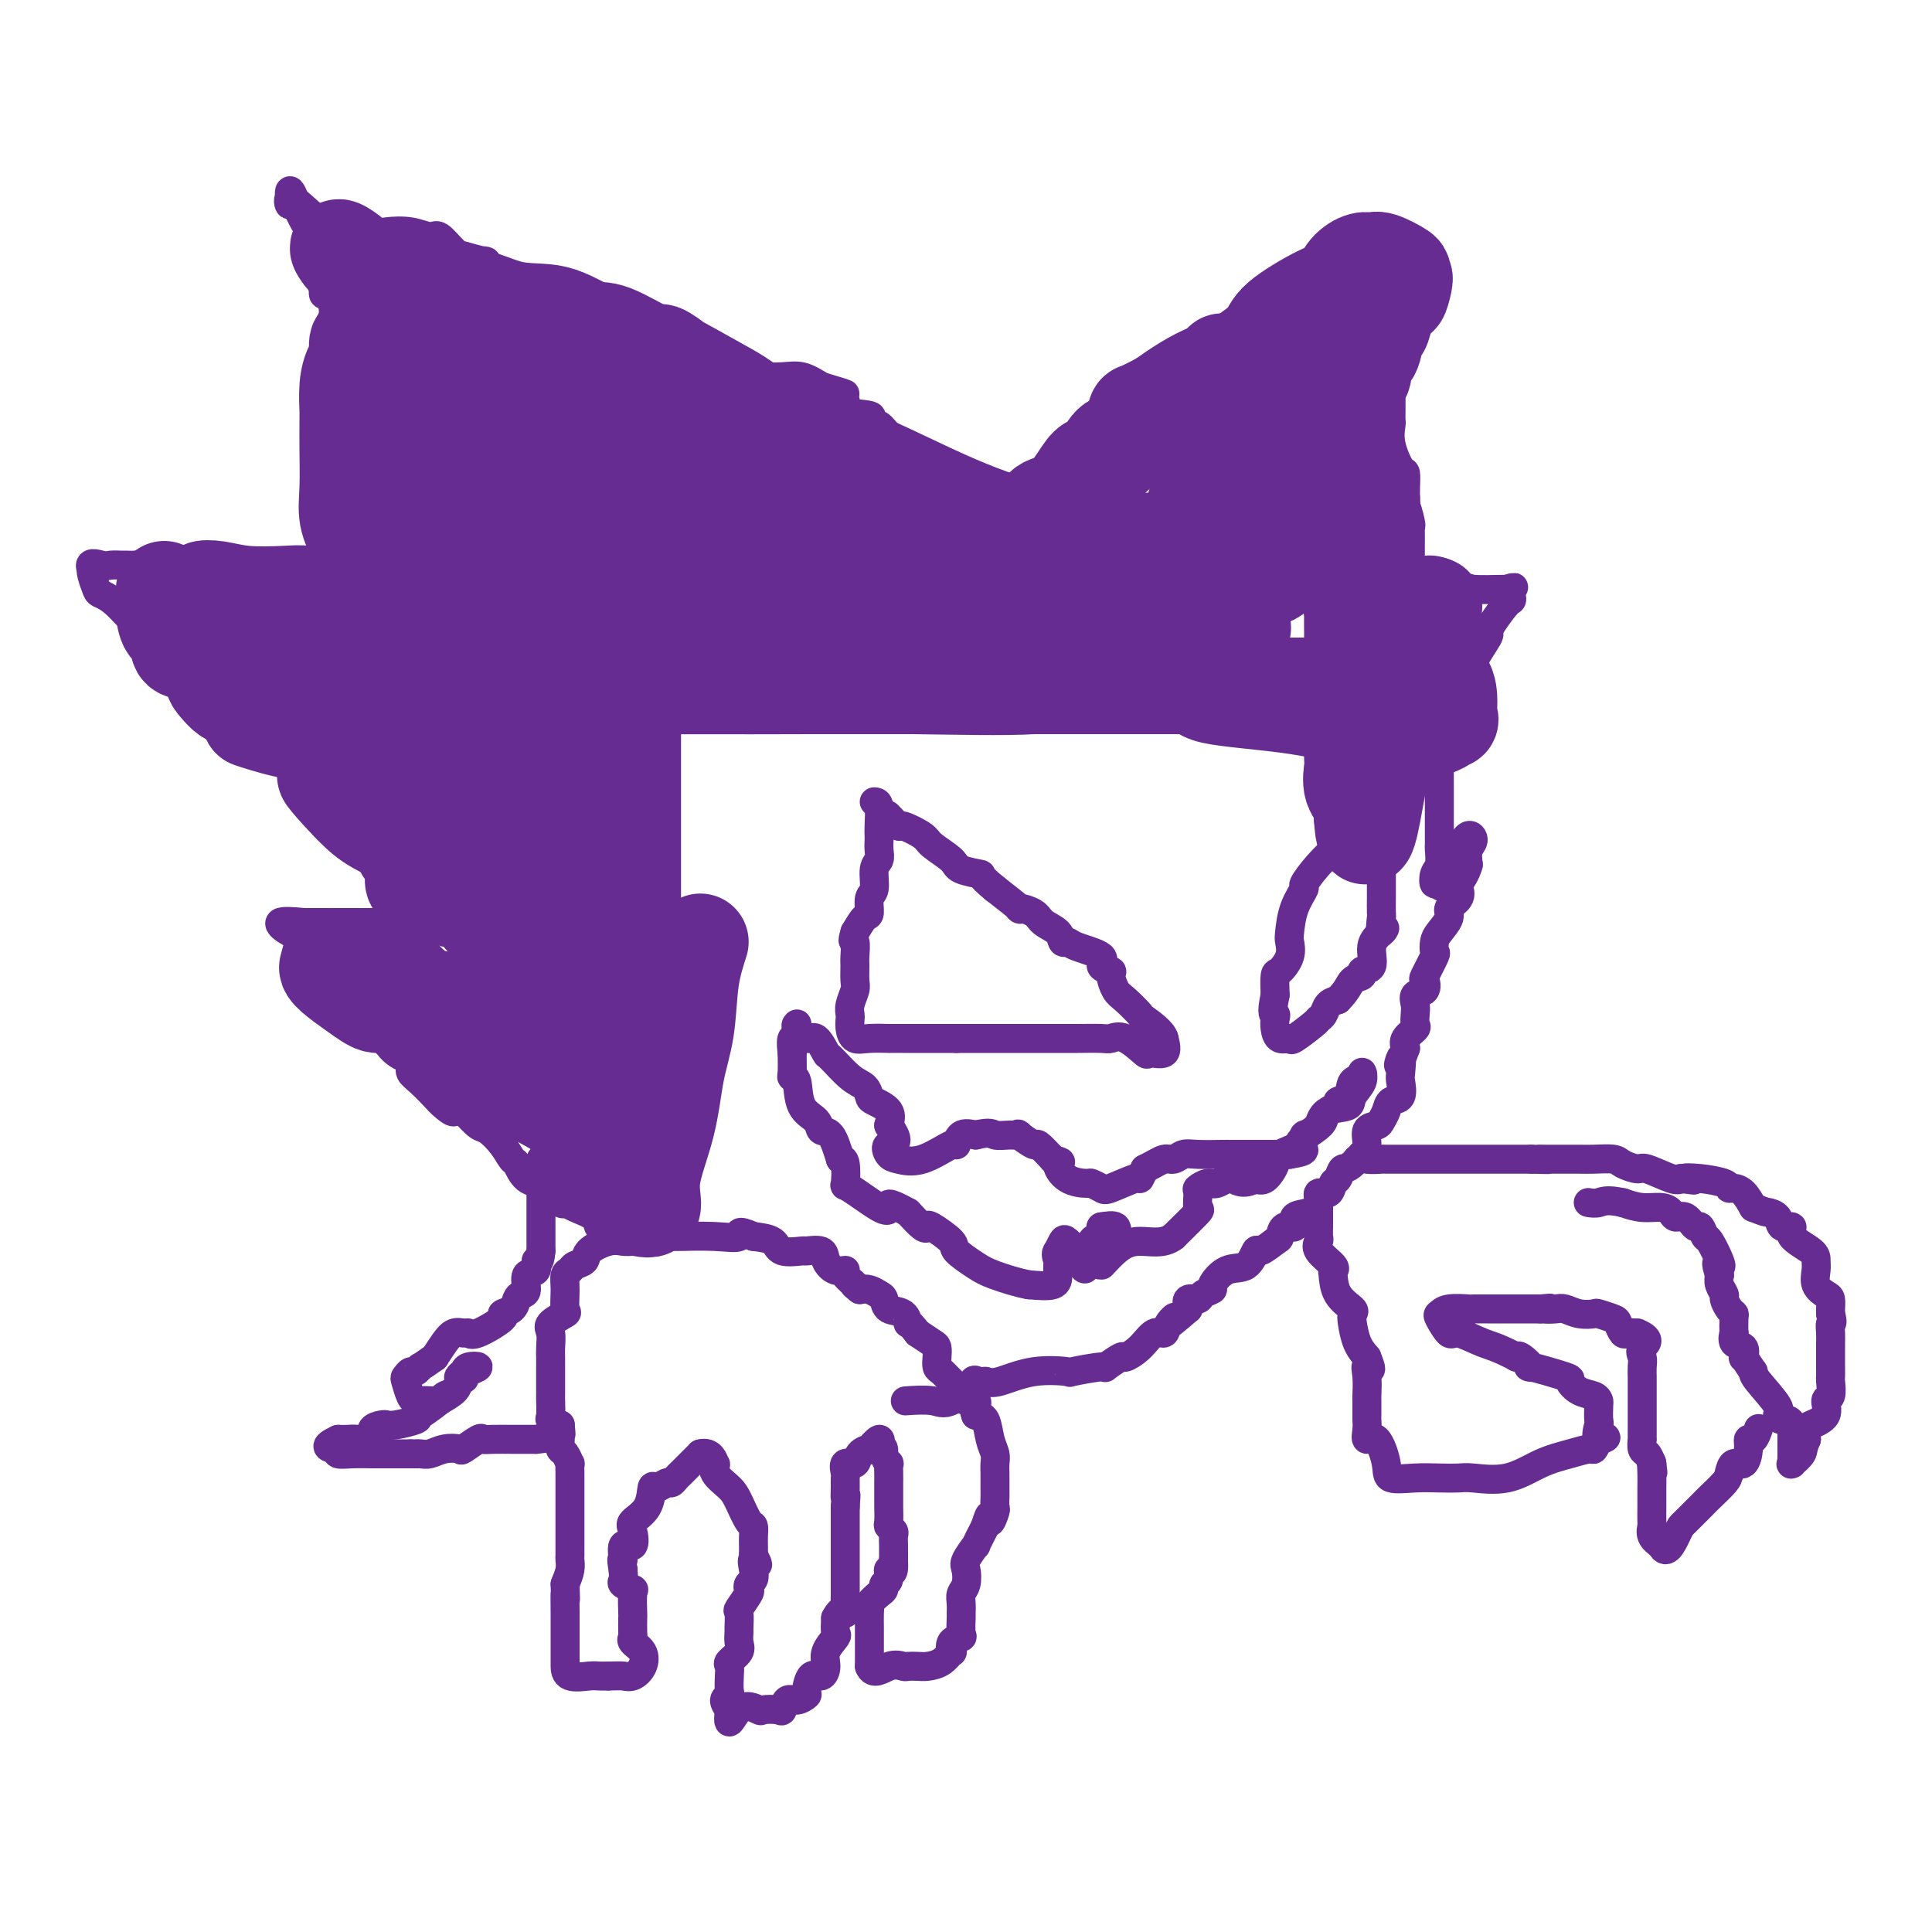 <svg viewBox='0 0 400 400' version='1.1' xmlns='http://www.w3.org/2000/svg' xmlns:xlink='http://www.w3.org/1999/xlink'><g fill='none' stroke='#672C91' stroke-width='6' stroke-linecap='round' stroke-linejoin='round'><path d='M131,257c-0.623,0.046 -1.245,0.092 -2,0c-0.755,-0.092 -1.641,-0.323 -3,0c-1.359,0.323 -3.191,1.199 -4,2c-0.809,0.801 -0.595,1.529 -1,2c-0.405,0.471 -1.430,0.687 -2,1c-0.570,0.313 -0.686,0.723 -1,1c-0.314,0.277 -0.828,0.420 -1,1c-0.172,0.580 -0.004,1.596 0,3c0.004,1.404 -0.157,3.195 0,4c0.157,0.805 0.630,0.625 0,1c-0.630,0.375 -2.365,1.305 -3,2c-0.635,0.695 -0.170,1.157 0,2c0.170,0.843 0.045,2.069 0,3c-0.045,0.931 -0.012,1.566 0,2c0.012,0.434 0.002,0.665 0,2c-0.002,1.335 0.005,3.772 0,5c-0.005,1.228 -0.022,1.247 0,2c0.022,0.753 0.083,2.241 0,3c-0.083,0.759 -0.309,0.788 0,1c0.309,0.212 1.155,0.606 2,1'/><path d='M116,295c0.306,3.384 0.072,1.346 0,1c-0.072,-0.346 0.019,1.002 0,2c-0.019,0.998 -0.149,1.646 0,2c0.149,0.354 0.576,0.414 1,1c0.424,0.586 0.846,1.699 1,2c0.154,0.301 0.041,-0.210 0,0c-0.041,0.210 -0.011,1.140 0,2c0.011,0.860 0.003,1.651 0,2c-0.003,0.349 -0.001,0.257 0,1c0.001,0.743 0.000,2.320 0,3c-0.000,0.680 0.000,0.462 0,1c-0.000,0.538 -0.000,1.831 0,3c0.000,1.169 0.001,2.213 0,3c-0.001,0.787 -0.003,1.316 0,2c0.003,0.684 0.011,1.524 0,2c-0.011,0.476 -0.041,0.590 0,1c0.041,0.410 0.155,1.117 0,2c-0.155,0.883 -0.577,1.941 -1,3'/><path d='M117,328c0.155,5.362 0.041,2.266 0,2c-0.041,-0.266 -0.011,2.299 0,4c0.011,1.701 0.003,2.540 0,3c-0.003,0.460 -0.001,0.542 0,1c0.001,0.458 0.000,1.293 0,2c-0.000,0.707 -0.001,1.286 0,2c0.001,0.714 0.002,1.564 0,2c-0.002,0.436 -0.009,0.456 0,1c0.009,0.544 0.033,1.610 1,2c0.967,0.390 2.876,0.105 4,0c1.124,-0.105 1.464,-0.030 2,0c0.536,0.030 1.268,0.015 2,0'/><path d='M126,347c1.826,-0.021 2.391,-0.075 3,0c0.609,0.075 1.263,0.279 2,0c0.737,-0.279 1.556,-1.042 2,-2c0.444,-0.958 0.511,-2.110 0,-3c-0.511,-0.890 -1.601,-1.517 -2,-2c-0.399,-0.483 -0.107,-0.823 0,-1c0.107,-0.177 0.031,-0.190 0,-1c-0.031,-0.810 -0.016,-2.416 0,-3c0.016,-0.584 0.032,-0.145 0,-1c-0.032,-0.855 -0.114,-3.005 0,-4c0.114,-0.995 0.422,-0.834 0,-1c-0.422,-0.166 -1.575,-0.660 -2,-1c-0.425,-0.340 -0.121,-0.526 0,-1c0.121,-0.474 0.061,-1.237 0,-2'/><path d='M129,325c-0.587,-3.354 -0.055,-1.738 0,-2c0.055,-0.262 -0.367,-2.403 0,-3c0.367,-0.597 1.523,0.350 2,0c0.477,-0.350 0.273,-1.998 0,-3c-0.273,-1.002 -0.616,-1.358 0,-2c0.616,-0.642 2.192,-1.569 3,-3c0.808,-1.431 0.846,-3.368 1,-4c0.154,-0.632 0.422,0.039 1,0c0.578,-0.039 1.467,-0.787 2,-1c0.533,-0.213 0.709,0.109 1,0c0.291,-0.109 0.697,-0.648 1,-1c0.303,-0.352 0.505,-0.518 1,-1c0.495,-0.482 1.284,-1.281 2,-2c0.716,-0.719 1.358,-1.360 2,-2'/><path d='M145,301c2.215,-0.608 2.753,1.371 3,2c0.247,0.629 0.202,-0.094 0,0c-0.202,0.094 -0.562,1.004 0,2c0.562,0.996 2.045,2.077 3,3c0.955,0.923 1.380,1.689 2,3c0.620,1.311 1.434,3.166 2,4c0.566,0.834 0.884,0.646 1,1c0.116,0.354 0.031,1.249 0,2c-0.031,0.751 -0.009,1.357 0,2c0.009,0.643 0.004,1.321 0,2'/><path d='M156,322c1.706,3.383 0.471,1.341 0,1c-0.471,-0.341 -0.177,1.020 0,2c0.177,0.980 0.236,1.580 0,2c-0.236,0.420 -0.767,0.660 -1,1c-0.233,0.340 -0.168,0.781 0,1c0.168,0.219 0.437,0.215 0,1c-0.437,0.785 -1.582,2.360 -2,3c-0.418,0.640 -0.110,0.345 0,1c0.110,0.655 0.022,2.259 0,3c-0.022,0.741 0.022,0.618 0,1c-0.022,0.382 -0.111,1.270 0,2c0.111,0.730 0.422,1.302 0,2c-0.422,0.698 -1.576,1.521 -2,2c-0.424,0.479 -0.118,0.614 0,1c0.118,0.386 0.048,1.023 0,2c-0.048,0.977 -0.075,2.293 0,3c0.075,0.707 0.251,0.806 0,1c-0.251,0.194 -0.929,0.484 -1,1c-0.071,0.516 0.464,1.258 1,2'/><path d='M151,354c-0.559,4.951 0.543,1.329 2,0c1.457,-1.329 3.268,-0.364 4,0c0.732,0.364 0.384,0.127 1,0c0.616,-0.127 2.197,-0.143 3,0c0.803,0.143 0.827,0.444 1,0c0.173,-0.444 0.493,-1.633 1,-2c0.507,-0.367 1.200,0.089 2,0c0.800,-0.089 1.707,-0.723 2,-1c0.293,-0.277 -0.029,-0.198 0,-1c0.029,-0.802 0.408,-2.485 1,-3c0.592,-0.515 1.399,0.137 2,0c0.601,-0.137 0.998,-1.064 1,-2c0.002,-0.936 -0.391,-1.880 0,-3c0.391,-1.120 1.567,-2.417 2,-3c0.433,-0.583 0.124,-0.452 0,-1c-0.124,-0.548 -0.062,-1.774 0,-3'/><path d='M173,335c1.381,-2.605 1.834,-1.117 2,-1c0.166,0.117 0.044,-1.138 0,-2c-0.044,-0.862 -0.012,-1.331 0,-2c0.012,-0.669 0.003,-1.536 0,-2c-0.003,-0.464 -0.001,-0.524 0,-1c0.001,-0.476 0.000,-1.368 0,-2c-0.000,-0.632 -0.000,-1.004 0,-2c0.000,-0.996 0.000,-2.617 0,-3c-0.000,-0.383 -0.000,0.472 0,0c0.000,-0.472 0.000,-2.271 0,-3c-0.000,-0.729 -0.000,-0.389 0,-1c0.000,-0.611 0.000,-2.175 0,-3c-0.000,-0.825 -0.000,-0.913 0,-1'/><path d='M175,312c0.309,-3.920 0.081,-2.221 0,-2c-0.081,0.221 -0.015,-1.035 0,-2c0.015,-0.965 -0.023,-1.638 0,-2c0.023,-0.362 0.105,-0.413 0,-1c-0.105,-0.587 -0.398,-1.710 0,-2c0.398,-0.290 1.487,0.253 2,0c0.513,-0.253 0.450,-1.303 1,-2c0.550,-0.697 1.715,-1.043 2,-1c0.285,0.043 -0.308,0.473 0,0c0.308,-0.473 1.517,-1.849 2,-2c0.483,-0.151 0.242,0.925 0,2'/><path d='M182,300c1.249,-0.675 0.870,0.138 1,1c0.130,0.862 0.767,1.773 1,2c0.233,0.227 0.063,-0.229 0,0c-0.063,0.229 -0.017,1.145 0,2c0.017,0.855 0.005,1.651 0,2c-0.005,0.349 -0.002,0.250 0,1c0.002,0.750 0.004,2.348 0,3c-0.004,0.652 -0.015,0.359 0,1c0.015,0.641 0.057,2.216 0,3c-0.057,0.784 -0.211,0.777 0,1c0.211,0.223 0.789,0.676 1,1c0.211,0.324 0.057,0.520 0,1c-0.057,0.480 -0.015,1.245 0,2c0.015,0.755 0.004,1.502 0,2c-0.004,0.498 -0.002,0.749 0,1'/><path d='M185,323c0.221,3.902 -0.727,2.158 -1,2c-0.273,-0.158 0.130,1.271 0,2c-0.130,0.729 -0.791,0.759 -1,1c-0.209,0.241 0.035,0.692 0,1c-0.035,0.308 -0.349,0.471 -1,1c-0.651,0.529 -1.638,1.422 -2,2c-0.362,0.578 -0.097,0.840 0,1c0.097,0.160 0.026,0.217 0,1c-0.026,0.783 -0.007,2.294 0,3c0.007,0.706 0.002,0.609 0,1c-0.002,0.391 -0.000,1.270 0,2c0.000,0.730 0.000,1.312 0,2c-0.000,0.688 -0.000,1.482 0,2c0.000,0.518 0.000,0.759 0,1'/><path d='M180,345c0.733,2.011 2.566,0.539 4,0c1.434,-0.539 2.471,-0.146 3,0c0.529,0.146 0.552,0.045 1,0c0.448,-0.045 1.322,-0.035 2,0c0.678,0.035 1.160,0.094 2,0c0.840,-0.094 2.036,-0.340 3,-1c0.964,-0.660 1.694,-1.733 2,-2c0.306,-0.267 0.187,0.272 0,0c-0.187,-0.272 -0.443,-1.353 0,-2c0.443,-0.647 1.583,-0.859 2,-1c0.417,-0.141 0.111,-0.212 0,-1c-0.111,-0.788 -0.026,-2.293 0,-3c0.026,-0.707 -0.007,-0.616 0,-1c0.007,-0.384 0.052,-1.242 0,-2c-0.052,-0.758 -0.202,-1.417 0,-2c0.202,-0.583 0.757,-1.092 1,-2c0.243,-0.908 0.176,-2.216 0,-3c-0.176,-0.784 -0.459,-1.045 0,-2c0.459,-0.955 1.662,-2.603 2,-3c0.338,-0.397 -0.189,0.458 0,0c0.189,-0.458 1.095,-2.229 2,-4'/><path d='M204,316c1.249,-4.137 0.870,-1.478 1,-1c0.130,0.478 0.767,-1.224 1,-2c0.233,-0.776 0.063,-0.627 0,-1c-0.063,-0.373 -0.017,-1.269 0,-2c0.017,-0.731 0.005,-1.298 0,-2c-0.005,-0.702 -0.005,-1.541 0,-2c0.005,-0.459 0.013,-0.540 0,-1c-0.013,-0.460 -0.048,-1.300 0,-2c0.048,-0.700 0.178,-1.260 0,-2c-0.178,-0.740 -0.663,-1.661 -1,-3c-0.337,-1.339 -0.525,-3.097 -1,-4c-0.475,-0.903 -1.238,-0.952 -2,-1'/><path d='M202,293c-0.646,-1.936 -0.263,-1.775 0,-2c0.263,-0.225 0.404,-0.837 0,-1c-0.404,-0.163 -1.355,0.121 -2,0c-0.645,-0.121 -0.986,-0.648 -1,-1c-0.014,-0.352 0.297,-0.531 0,-1c-0.297,-0.469 -1.204,-1.229 -2,-2c-0.796,-0.771 -1.483,-1.554 -2,-2c-0.517,-0.446 -0.865,-0.556 -1,-1c-0.135,-0.444 -0.057,-1.222 0,-2c0.057,-0.778 0.092,-1.556 0,-2c-0.092,-0.444 -0.312,-0.556 -1,-1c-0.688,-0.444 -1.844,-1.222 -3,-2'/><path d='M190,276c-2.294,-2.970 -2.028,-1.895 -2,-2c0.028,-0.105 -0.180,-1.391 -1,-2c-0.820,-0.609 -2.250,-0.542 -3,-1c-0.750,-0.458 -0.820,-1.442 -1,-2c-0.180,-0.558 -0.472,-0.689 -1,-1c-0.528,-0.311 -1.294,-0.803 -2,-1c-0.706,-0.197 -1.353,-0.098 -2,0'/><path d='M178,267c-1.955,-1.515 -0.843,-0.804 -1,-1c-0.157,-0.196 -1.584,-1.300 -2,-2c-0.416,-0.700 0.178,-0.996 0,-1c-0.178,-0.004 -1.130,0.286 -2,0c-0.870,-0.286 -1.659,-1.147 -2,-2c-0.341,-0.853 -0.236,-1.699 -1,-2c-0.764,-0.301 -2.398,-0.056 -3,0c-0.602,0.056 -0.172,-0.078 -1,0c-0.828,0.078 -2.915,0.367 -4,0c-1.085,-0.367 -1.167,-1.391 -2,-2c-0.833,-0.609 -2.416,-0.805 -4,-1'/><path d='M156,256c-3.892,-1.702 -2.623,-0.456 -3,0c-0.377,0.456 -2.400,0.122 -5,0c-2.600,-0.122 -5.777,-0.033 -7,0c-1.223,0.033 -0.492,0.009 -1,0c-0.508,-0.009 -2.254,-0.005 -4,0'/><path d='M136,256c-3.556,0.000 -2.444,0.000 -2,0c0.444,0.000 0.222,0.000 0,0'/><path d='M112,240c0.000,0.399 0.000,0.797 0,1c0.000,0.203 0.000,0.210 0,1c0.000,0.790 0.000,2.361 0,3c-0.000,0.639 0.000,0.345 0,1c0.000,0.655 -0.000,2.259 0,3c0.000,0.741 0.000,0.617 0,1c0.000,0.383 0.000,1.271 0,2c0.000,0.729 -0.000,1.298 0,2c0.000,0.702 -0.000,1.535 0,2c0.000,0.465 0.000,0.561 0,1c0.000,0.439 0.000,1.219 0,2'/><path d='M112,259c-0.260,3.275 -0.910,1.963 -1,2c-0.090,0.037 0.379,1.423 0,2c-0.379,0.577 -1.605,0.343 -2,1c-0.395,0.657 0.043,2.204 0,3c-0.043,0.796 -0.567,0.841 -1,1c-0.433,0.159 -0.774,0.432 -1,1c-0.226,0.568 -0.337,1.430 -1,2c-0.663,0.570 -1.879,0.847 -2,1c-0.121,0.153 0.851,0.183 0,1c-0.851,0.817 -3.526,2.420 -5,3c-1.474,0.580 -1.746,0.136 -2,0c-0.254,-0.136 -0.491,0.036 -1,0c-0.509,-0.036 -1.291,-0.279 -2,0c-0.709,0.279 -1.345,1.080 -2,2c-0.655,0.920 -1.327,1.960 -2,3'/><path d='M90,281c-3.570,2.554 -2.996,1.939 -3,2c-0.004,0.061 -0.587,0.797 -1,1c-0.413,0.203 -0.658,-0.128 -1,0c-0.342,0.128 -0.783,0.714 -1,1c-0.217,0.286 -0.210,0.273 0,1c0.210,0.727 0.624,2.196 1,3c0.376,0.804 0.716,0.944 1,1c0.284,0.056 0.514,0.027 1,0c0.486,-0.027 1.230,-0.051 2,0c0.770,0.051 1.567,0.179 2,0c0.433,-0.179 0.501,-0.664 1,-1c0.499,-0.336 1.428,-0.525 2,-1c0.572,-0.475 0.786,-1.238 1,-2'/><path d='M95,286c1.753,-0.645 1.136,-0.758 1,-1c-0.136,-0.242 0.208,-0.612 1,-1c0.792,-0.388 2.030,-0.795 2,-1c-0.030,-0.205 -1.330,-0.207 -2,0c-0.670,0.207 -0.710,0.622 -1,1c-0.290,0.378 -0.830,0.720 -1,1c-0.170,0.280 0.031,0.498 0,1c-0.031,0.502 -0.295,1.286 -1,2c-0.705,0.714 -1.853,1.357 -3,2'/><path d='M91,290c-1.830,1.563 -3.406,2.471 -4,3c-0.594,0.529 -0.206,0.679 -1,1c-0.794,0.321 -2.770,0.811 -4,1c-1.230,0.189 -1.712,0.075 -2,0c-0.288,-0.075 -0.381,-0.111 -1,0c-0.619,0.111 -1.765,0.370 -2,1c-0.235,0.630 0.442,1.633 0,2c-0.442,0.367 -2.004,0.099 -3,0c-0.996,-0.099 -1.428,-0.028 -2,0c-0.572,0.028 -1.286,0.014 -2,0'/><path d='M70,298c-3.505,1.630 -1.769,1.705 -1,2c0.769,0.295 0.570,0.811 1,1c0.430,0.189 1.490,0.051 3,0c1.510,-0.051 3.469,-0.014 4,0c0.531,0.014 -0.366,0.004 0,0c0.366,-0.004 1.995,-0.001 3,0c1.005,0.001 1.386,0.000 2,0c0.614,-0.000 1.461,-0.000 2,0c0.539,0.000 0.769,0.000 1,0'/><path d='M85,301c2.509,0.004 1.282,0.015 1,0c-0.282,-0.015 0.381,-0.054 1,0c0.619,0.054 1.196,0.203 2,0c0.804,-0.203 1.836,-0.758 3,-1c1.164,-0.242 2.459,-0.170 3,0c0.541,0.170 0.327,0.438 1,0c0.673,-0.438 2.231,-1.581 3,-2c0.769,-0.419 0.748,-0.112 1,0c0.252,0.112 0.778,0.030 2,0c1.222,-0.030 3.142,-0.008 4,0c0.858,0.008 0.654,0.002 1,0c0.346,-0.002 1.242,-0.001 2,0c0.758,0.001 1.379,0.000 2,0'/><path d='M111,298c4.333,-0.500 2.167,-0.250 0,0'/><path d='M131,254c0.152,-0.003 0.303,-0.007 0,0c-0.303,0.007 -1.061,0.024 -2,0c-0.939,-0.024 -2.059,-0.088 -3,0c-0.941,0.088 -1.703,0.328 -2,0c-0.297,-0.328 -0.129,-1.222 -1,-2c-0.871,-0.778 -2.781,-1.438 -4,-2c-1.219,-0.562 -1.748,-1.027 -2,-1c-0.252,0.027 -0.228,0.546 -1,0c-0.772,-0.546 -2.339,-2.158 -3,-3c-0.661,-0.842 -0.417,-0.913 -1,-1c-0.583,-0.087 -1.994,-0.188 -3,-1c-1.006,-0.812 -1.605,-2.335 -2,-3c-0.395,-0.665 -0.584,-0.474 -1,-1c-0.416,-0.526 -1.060,-1.770 -2,-3c-0.940,-1.230 -2.176,-2.447 -3,-3c-0.824,-0.553 -1.235,-0.444 -2,-1c-0.765,-0.556 -1.882,-1.778 -3,-3'/><path d='M96,230c-3.447,-2.900 -2.066,-0.650 -2,0c0.066,0.650 -1.183,-0.300 -2,-1c-0.817,-0.700 -1.202,-1.150 -2,-2c-0.798,-0.850 -2.010,-2.100 -3,-3c-0.990,-0.900 -1.758,-1.449 -2,-2c-0.242,-0.551 0.043,-1.105 0,-2c-0.043,-0.895 -0.415,-2.131 -1,-3c-0.585,-0.869 -1.383,-1.370 -2,-2c-0.617,-0.630 -1.052,-1.389 -2,-2c-0.948,-0.611 -2.409,-1.074 -3,-2c-0.591,-0.926 -0.312,-2.317 0,-3c0.312,-0.683 0.658,-0.659 0,-1c-0.658,-0.341 -2.322,-1.046 -3,-2c-0.678,-0.954 -0.372,-2.156 -1,-3c-0.628,-0.844 -2.189,-1.329 -3,-2c-0.811,-0.671 -0.872,-1.527 -1,-2c-0.128,-0.473 -0.322,-0.564 -1,-1c-0.678,-0.436 -1.839,-1.218 -3,-2'/><path d='M65,195c-3.700,-4.662 -2.951,-2.817 -3,-2c-0.049,0.817 -0.898,0.604 -2,0c-1.102,-0.604 -2.458,-1.601 -2,-2c0.458,-0.399 2.729,-0.199 5,0'/><path d='M63,191c0.972,-0.000 0.900,-0.000 2,0c1.100,0.000 3.370,0.000 5,0c1.630,-0.000 2.618,-0.000 3,0c0.382,0.000 0.158,0.001 1,0c0.842,-0.001 2.752,-0.003 3,0c0.248,0.003 -1.165,0.010 0,0c1.165,-0.010 4.909,-0.036 7,0c2.091,0.036 2.530,0.133 3,0c0.470,-0.133 0.973,-0.497 2,0c1.027,0.497 2.579,1.856 3,2c0.421,0.144 -0.290,-0.928 -1,-2'/><path d='M91,191c4.254,-0.152 0.889,-0.534 -1,-1c-1.889,-0.466 -2.301,-1.018 -3,-2c-0.699,-0.982 -1.684,-2.395 -2,-3c-0.316,-0.605 0.035,-0.401 0,-1c-0.035,-0.599 -0.458,-2.000 -1,-3c-0.542,-1.000 -1.204,-1.599 -2,-2c-0.796,-0.401 -1.728,-0.602 -2,-1c-0.272,-0.398 0.115,-0.991 0,-2c-0.115,-1.009 -0.730,-2.434 -1,-3c-0.270,-0.566 -0.193,-0.272 -2,-2c-1.807,-1.728 -5.496,-5.478 -7,-7c-1.504,-1.522 -0.822,-0.817 -1,-1c-0.178,-0.183 -1.217,-1.252 -2,-2c-0.783,-0.748 -1.310,-1.173 -2,-2c-0.690,-0.827 -1.542,-2.056 -2,-3c-0.458,-0.944 -0.522,-1.604 -1,-2c-0.478,-0.396 -1.368,-0.529 -2,-1c-0.632,-0.471 -1.004,-1.281 -2,-2c-0.996,-0.719 -2.614,-1.347 -3,-2c-0.386,-0.653 0.461,-1.329 0,-2c-0.461,-0.671 -2.231,-1.335 -4,-2'/><path d='M51,145c-4.381,-4.451 -1.334,-1.577 -1,-1c0.334,0.577 -2.046,-1.142 -3,-2c-0.954,-0.858 -0.483,-0.856 -2,-2c-1.517,-1.144 -5.022,-3.435 -7,-5c-1.978,-1.565 -2.429,-2.406 -3,-3c-0.571,-0.594 -1.261,-0.943 -2,-1c-0.739,-0.057 -1.525,0.177 -2,0c-0.475,-0.177 -0.638,-0.766 -1,-1c-0.362,-0.234 -0.924,-0.111 -2,-1c-1.076,-0.889 -2.667,-2.788 -4,-4c-1.333,-1.212 -2.409,-1.737 -3,-2c-0.591,-0.263 -0.698,-0.263 -1,-1c-0.302,-0.737 -0.801,-2.211 -1,-3c-0.199,-0.789 -0.100,-0.895 0,-1'/><path d='M19,118c-1.031,-1.928 0.893,-1.248 2,-1c1.107,0.248 1.398,0.065 2,0c0.602,-0.065 1.515,-0.013 2,0c0.485,0.013 0.542,-0.012 1,0c0.458,0.012 1.316,0.060 2,0c0.684,-0.060 1.195,-0.229 2,0c0.805,0.229 1.904,0.858 3,1c1.096,0.142 2.188,-0.201 3,0c0.812,0.201 1.345,0.945 2,1c0.655,0.055 1.431,-0.580 3,0c1.569,0.580 3.929,2.377 6,3c2.071,0.623 3.852,0.074 5,0c1.148,-0.074 1.664,0.327 3,1c1.336,0.673 3.494,1.616 5,2c1.506,0.384 2.362,0.208 3,0c0.638,-0.208 1.060,-0.448 2,0c0.940,0.448 2.400,1.582 3,2c0.600,0.418 0.340,0.118 1,0c0.660,-0.118 2.239,-0.056 4,0c1.761,0.056 3.704,0.106 4,0c0.296,-0.106 -1.055,-0.369 0,0c1.055,0.369 4.515,1.368 7,2c2.485,0.632 3.996,0.895 5,1c1.004,0.105 1.502,0.053 2,0'/><path d='M91,130c9.548,1.964 2.917,0.375 1,0c-1.917,-0.375 0.881,0.464 2,1c1.119,0.536 0.560,0.768 0,1'/><path d='M94,132c0.639,0.775 0.738,1.714 1,2c0.262,0.286 0.687,-0.081 1,0c0.313,0.081 0.515,0.610 1,1c0.485,0.390 1.254,0.641 2,1c0.746,0.359 1.470,0.828 1,1c-0.470,0.172 -2.134,0.049 -3,0c-0.866,-0.049 -0.933,-0.025 -1,0'/><path d='M96,137c-0.826,0.210 -1.392,0.235 -2,0c-0.608,-0.235 -1.259,-0.731 -2,-1c-0.741,-0.269 -1.572,-0.313 -2,-1c-0.428,-0.687 -0.452,-2.017 -1,-3c-0.548,-0.983 -1.618,-1.618 -2,-2c-0.382,-0.382 -0.074,-0.513 0,-1c0.074,-0.487 -0.085,-1.332 0,-2c0.085,-0.668 0.415,-1.158 0,-2c-0.415,-0.842 -1.576,-2.036 -2,-3c-0.424,-0.964 -0.113,-1.699 0,-3c0.113,-1.301 0.027,-3.167 0,-4c-0.027,-0.833 0.007,-0.632 0,-1c-0.007,-0.368 -0.053,-1.305 0,-2c0.053,-0.695 0.204,-1.147 0,-2c-0.204,-0.853 -0.764,-2.108 -1,-3c-0.236,-0.892 -0.149,-1.421 0,-2c0.149,-0.579 0.360,-1.207 0,-2c-0.360,-0.793 -1.289,-1.752 -2,-3c-0.711,-1.248 -1.203,-2.785 -2,-4c-0.797,-1.215 -1.898,-2.107 -3,-3'/><path d='M77,93c-1.085,-1.717 -0.298,-1.010 0,-1c0.298,0.010 0.105,-0.675 0,-2c-0.105,-1.325 -0.123,-3.288 0,-4c0.123,-0.712 0.387,-0.173 0,-1c-0.387,-0.827 -1.424,-3.020 -2,-4c-0.576,-0.980 -0.692,-0.748 -1,-1c-0.308,-0.252 -0.808,-0.989 -1,-2c-0.192,-1.011 -0.076,-2.298 0,-3c0.076,-0.702 0.113,-0.821 0,-1c-0.113,-0.179 -0.374,-0.418 -1,-1c-0.626,-0.582 -1.617,-1.505 -2,-2c-0.383,-0.495 -0.158,-0.561 0,-1c0.158,-0.439 0.249,-1.251 0,-2c-0.249,-0.749 -0.837,-1.436 -1,-2c-0.163,-0.564 0.100,-1.006 0,-2c-0.100,-0.994 -0.563,-2.542 -1,-3c-0.437,-0.458 -0.847,0.172 -1,0c-0.153,-0.172 -0.049,-1.146 0,-2c0.049,-0.854 0.042,-1.588 0,-2c-0.042,-0.412 -0.119,-0.502 0,-1c0.119,-0.498 0.435,-1.404 0,-2c-0.435,-0.596 -1.622,-0.884 -2,-2c-0.378,-1.116 0.053,-3.062 0,-4c-0.053,-0.938 -0.591,-0.868 -1,-1c-0.409,-0.132 -0.688,-0.466 -1,-1c-0.312,-0.534 -0.656,-1.267 -1,-2'/><path d='M62,44c-2.719,-7.932 -2.017,-3.263 -2,-2c0.017,1.263 -0.652,-0.879 0,-1c0.652,-0.121 2.625,1.779 4,3c1.375,1.221 2.151,1.763 3,2c0.849,0.237 1.770,0.167 3,0c1.230,-0.167 2.770,-0.433 4,0c1.230,0.433 2.149,1.563 3,2c0.851,0.437 1.635,0.180 3,0c1.365,-0.180 3.310,-0.283 5,0c1.690,0.283 3.123,0.952 4,1c0.877,0.048 1.198,-0.526 2,0c0.802,0.526 2.086,2.150 3,3c0.914,0.850 1.457,0.925 2,1'/><path d='M96,53c6.450,1.819 4.577,0.865 4,1c-0.577,0.135 0.144,1.357 1,2c0.856,0.643 1.848,0.706 3,1c1.152,0.294 2.463,0.818 3,1c0.537,0.182 0.300,0.021 1,1c0.700,0.979 2.337,3.097 4,4c1.663,0.903 3.351,0.590 5,1c1.649,0.410 3.258,1.544 4,2c0.742,0.456 0.617,0.235 1,0c0.383,-0.235 1.273,-0.482 2,0c0.727,0.482 1.289,1.695 2,2c0.711,0.305 1.570,-0.296 3,0c1.430,0.296 3.433,1.490 6,2c2.567,0.510 5.700,0.334 8,1c2.300,0.666 3.768,2.172 5,3c1.232,0.828 2.229,0.978 3,1c0.771,0.022 1.318,-0.085 2,0c0.682,0.085 1.501,0.363 2,1c0.499,0.637 0.678,1.633 1,2c0.322,0.367 0.788,0.104 1,0c0.212,-0.104 0.170,-0.048 1,0c0.830,0.048 2.531,0.090 4,0c1.469,-0.090 2.705,-0.311 4,0c1.295,0.311 2.647,1.156 4,2'/><path d='M170,80c9.193,2.727 3.176,1.045 1,1c-2.176,-0.045 -0.512,1.546 1,2c1.512,0.454 2.870,-0.230 3,0c0.130,0.230 -0.970,1.374 0,2c0.970,0.626 4.008,0.735 5,1c0.992,0.265 -0.064,0.686 0,1c0.064,0.314 1.247,0.521 2,1c0.753,0.479 1.077,1.228 2,2c0.923,0.772 2.447,1.566 3,2c0.553,0.434 0.137,0.509 1,1c0.863,0.491 3.005,1.397 4,2c0.995,0.603 0.844,0.904 1,1c0.156,0.096 0.619,-0.013 1,0c0.381,0.013 0.679,0.148 1,1c0.321,0.852 0.663,2.422 2,3c1.337,0.578 3.668,0.165 5,0c1.332,-0.165 1.666,-0.083 2,0'/><path d='M204,100c1.353,0.227 1.234,0.796 2,1c0.766,0.204 2.415,0.044 4,0c1.585,-0.044 3.105,0.027 4,0c0.895,-0.027 1.163,-0.153 2,0c0.837,0.153 2.242,0.584 3,1c0.758,0.416 0.869,0.815 1,1c0.131,0.185 0.281,0.155 1,0c0.719,-0.155 2.007,-0.434 3,0c0.993,0.434 1.692,1.580 3,2c1.308,0.420 3.225,0.112 4,0c0.775,-0.112 0.407,-0.030 1,0c0.593,0.030 2.145,0.008 4,0c1.855,-0.008 4.013,-0.002 5,0c0.987,0.002 0.804,0.001 1,0c0.196,-0.001 0.770,-0.000 1,0c0.230,0.000 0.115,0.000 0,0'/><path d='M226,95c-1.179,0.423 -2.358,0.845 -2,1c0.358,0.155 2.253,0.041 3,0c0.747,-0.041 0.345,-0.011 1,0c0.655,0.011 2.369,0.003 3,0c0.631,-0.003 0.181,-0.001 1,0c0.819,0.001 2.906,-0.001 4,0c1.094,0.001 1.193,0.003 2,0c0.807,-0.003 2.322,-0.011 4,0c1.678,0.011 3.518,0.040 4,0c0.482,-0.040 -0.393,-0.151 0,0c0.393,0.151 2.053,0.562 3,0c0.947,-0.562 1.182,-2.099 2,-3c0.818,-0.901 2.220,-1.166 3,-2c0.780,-0.834 0.937,-2.238 1,-3c0.063,-0.762 0.031,-0.881 0,-1'/><path d='M255,87c0.901,-1.328 0.154,-0.146 0,-1c-0.154,-0.854 0.283,-3.742 1,-5c0.717,-1.258 1.712,-0.886 2,-1c0.288,-0.114 -0.131,-0.714 0,-1c0.131,-0.286 0.811,-0.257 1,-1c0.189,-0.743 -0.114,-2.259 0,-3c0.114,-0.741 0.646,-0.709 1,-1c0.354,-0.291 0.531,-0.907 1,-1c0.469,-0.093 1.232,0.336 2,0c0.768,-0.336 1.542,-1.437 2,-2c0.458,-0.563 0.599,-0.588 1,-1c0.401,-0.412 1.060,-1.213 2,-2c0.940,-0.787 2.161,-1.561 3,-2c0.839,-0.439 1.297,-0.541 2,-1c0.703,-0.459 1.653,-1.273 3,-2c1.347,-0.727 3.093,-1.368 4,-2c0.907,-0.632 0.975,-1.255 1,-2c0.025,-0.745 0.007,-1.612 0,-2c-0.007,-0.388 -0.002,-0.297 0,-1c0.002,-0.703 0.001,-2.201 0,-3c-0.001,-0.799 -0.000,-0.900 0,-1'/><path d='M281,52c0.093,-2.033 -0.176,-2.615 0,-3c0.176,-0.385 0.797,-0.574 1,-1c0.203,-0.426 -0.012,-1.089 1,0c1.012,1.089 3.252,3.930 4,5c0.748,1.070 0.005,0.369 0,1c-0.005,0.631 0.730,2.593 1,4c0.270,1.407 0.077,2.259 0,3c-0.077,0.741 -0.039,1.370 0,2'/><path d='M288,63c0.155,2.051 0.041,2.177 0,3c-0.041,0.823 -0.011,2.342 0,3c0.011,0.658 0.003,0.457 0,1c-0.003,0.543 -0.001,1.832 0,3c0.001,1.168 0.000,2.214 0,3c-0.000,0.786 -0.000,1.312 0,2c0.000,0.688 -0.000,1.536 0,2c0.000,0.464 0.001,0.542 0,1c-0.001,0.458 -0.002,1.296 0,2c0.002,0.704 0.007,1.275 0,2c-0.007,0.725 -0.026,1.603 0,2c0.026,0.397 0.098,0.312 0,1c-0.098,0.688 -0.366,2.148 0,4c0.366,1.852 1.366,4.094 2,5c0.634,0.906 0.901,0.475 1,1c0.099,0.525 0.028,2.007 0,3c-0.028,0.993 -0.014,1.496 0,2'/><path d='M291,103c0.403,6.473 -0.088,2.656 0,2c0.088,-0.656 0.756,1.849 1,3c0.244,1.151 0.066,0.948 0,1c-0.066,0.052 -0.018,0.358 0,1c0.018,0.642 0.007,1.618 0,3c-0.007,1.382 -0.008,3.168 0,4c0.008,0.832 0.027,0.708 0,1c-0.027,0.292 -0.098,0.998 0,2c0.098,1.002 0.366,2.298 1,3c0.634,0.702 1.634,0.808 2,1c0.366,0.192 0.098,0.468 0,1c-0.098,0.532 -0.026,1.318 0,2c0.026,0.682 0.007,1.260 0,2c-0.007,0.740 -0.002,1.643 0,2c0.002,0.357 0.001,0.168 0,1c-0.001,0.832 -0.000,2.686 0,4c0.000,1.314 0.000,2.090 0,3c-0.000,0.910 -0.000,1.955 0,3'/><path d='M295,142c0.619,6.371 0.166,2.798 0,2c-0.166,-0.798 -0.045,1.179 0,2c0.045,0.821 0.012,0.485 0,1c-0.012,0.515 -0.005,1.879 0,2c0.005,0.121 0.008,-1.001 0,-2c-0.008,-0.999 -0.027,-1.875 0,-3c0.027,-1.125 0.098,-2.500 0,-3c-0.098,-0.500 -0.367,-0.124 0,-1c0.367,-0.876 1.368,-3.005 2,-4c0.632,-0.995 0.895,-0.856 1,-1c0.105,-0.144 0.053,-0.572 0,-1'/><path d='M298,134c0.919,-2.939 1.716,-2.785 2,-3c0.284,-0.215 0.056,-0.797 0,-1c-0.056,-0.203 0.061,-0.026 0,-1c-0.061,-0.974 -0.298,-3.098 0,-4c0.298,-0.902 1.131,-0.582 2,-1c0.869,-0.418 1.772,-1.574 2,-2c0.228,-0.426 -0.221,-0.122 1,0c1.221,0.122 4.110,0.061 7,0'/><path d='M312,122c2.078,-0.584 1.274,-0.545 1,0c-0.274,0.545 -0.018,1.595 0,2c0.018,0.405 -0.202,0.163 -1,1c-0.798,0.837 -2.174,2.752 -3,4c-0.826,1.248 -1.103,1.828 -1,2c0.103,0.172 0.584,-0.063 0,1c-0.584,1.063 -2.234,3.426 -3,5c-0.766,1.574 -0.649,2.360 -1,3c-0.351,0.640 -1.172,1.134 -2,2c-0.828,0.866 -1.665,2.105 -2,3c-0.335,0.895 -0.167,1.448 0,2'/><path d='M300,147c-2.309,4.234 -2.083,2.318 -2,2c0.083,-0.318 0.022,0.961 0,2c-0.022,1.039 -0.006,1.837 0,3c0.006,1.163 0.002,2.691 0,4c-0.002,1.309 -0.000,2.399 0,3c0.000,0.601 0.000,0.711 0,1c-0.000,0.289 -0.000,0.756 0,2c0.000,1.244 0.000,3.265 0,4c-0.000,0.735 -0.000,0.184 0,1c0.000,0.816 0.001,2.999 0,4c-0.001,1.001 -0.004,0.820 0,1c0.004,0.180 0.014,0.723 0,1c-0.014,0.277 -0.054,0.290 0,1c0.054,0.710 0.200,2.118 0,3c-0.200,0.882 -0.746,1.237 -1,2c-0.254,0.763 -0.215,1.932 0,2c0.215,0.068 0.608,-0.966 1,-2'/><path d='M298,181c0.169,5.269 1.591,1.442 2,-1c0.409,-2.442 -0.195,-3.500 0,-4c0.195,-0.500 1.190,-0.440 2,-1c0.810,-0.560 1.433,-1.738 2,-2c0.567,-0.262 1.076,0.391 1,1c-0.076,0.609 -0.736,1.174 -1,2c-0.264,0.826 -0.132,1.913 0,3'/><path d='M304,179c-0.444,1.799 -1.553,3.296 -2,4c-0.447,0.704 -0.231,0.615 0,1c0.231,0.385 0.479,1.243 0,2c-0.479,0.757 -1.684,1.412 -2,2c-0.316,0.588 0.257,1.110 0,2c-0.257,0.890 -1.344,2.148 -2,3c-0.656,0.852 -0.880,1.298 -1,2c-0.120,0.702 -0.135,1.659 0,2c0.135,0.341 0.421,0.065 0,1c-0.421,0.935 -1.549,3.080 -2,4c-0.451,0.920 -0.226,0.616 0,1c0.226,0.384 0.452,1.455 0,2c-0.452,0.545 -1.583,0.565 -2,1c-0.417,0.435 -0.119,1.285 0,2c0.119,0.715 0.060,1.294 0,2c-0.060,0.706 -0.119,1.540 0,2c0.119,0.460 0.417,0.547 0,1c-0.417,0.453 -1.548,1.272 -2,2c-0.452,0.728 -0.226,1.364 0,2'/><path d='M291,217c-2.240,6.170 -1.339,2.594 -1,2c0.339,-0.594 0.116,1.794 0,3c-0.116,1.206 -0.125,1.230 0,2c0.125,0.770 0.386,2.287 0,3c-0.386,0.713 -1.418,0.623 -2,1c-0.582,0.377 -0.716,1.221 -1,2c-0.284,0.779 -0.720,1.494 -1,2c-0.280,0.506 -0.404,0.804 -1,1c-0.596,0.196 -1.665,0.290 -2,1c-0.335,0.710 0.064,2.037 0,3c-0.064,0.963 -0.590,1.561 -1,2c-0.410,0.439 -0.705,0.720 -1,1'/><path d='M281,240c-2.025,2.350 -2.589,1.724 -3,2c-0.411,0.276 -0.669,1.453 -1,2c-0.331,0.547 -0.734,0.465 -1,1c-0.266,0.535 -0.395,1.686 -1,2c-0.605,0.314 -1.687,-0.209 -2,0c-0.313,0.209 0.144,1.150 0,2c-0.144,0.850 -0.890,1.608 -2,2c-1.110,0.392 -2.586,0.418 -3,1c-0.414,0.582 0.232,1.719 0,2c-0.232,0.281 -1.343,-0.296 -2,0c-0.657,0.296 -0.860,1.463 -1,2c-0.140,0.537 -0.217,0.442 -1,1c-0.783,0.558 -2.270,1.768 -3,2c-0.730,0.232 -0.701,-0.513 -1,0c-0.299,0.513 -0.924,2.284 -2,3c-1.076,0.716 -2.602,0.378 -4,1c-1.398,0.622 -2.669,2.204 -3,3c-0.331,0.796 0.279,0.807 0,1c-0.279,0.193 -1.446,0.567 -2,1c-0.554,0.433 -0.495,0.924 -1,1c-0.505,0.076 -1.573,-0.264 -2,0c-0.427,0.264 -0.214,1.132 0,2'/><path d='M246,271c-6.043,5.223 -3.652,2.782 -3,2c0.652,-0.782 -0.435,0.096 -1,1c-0.565,0.904 -0.607,1.834 -1,2c-0.393,0.166 -1.136,-0.431 -2,0c-0.864,0.431 -1.847,1.890 -3,3c-1.153,1.110 -2.476,1.870 -3,2c-0.524,0.130 -0.251,-0.371 -1,0c-0.749,0.371 -2.522,1.614 -3,2c-0.478,0.386 0.339,-0.085 -1,0c-1.339,0.085 -4.834,0.727 -6,1c-1.166,0.273 -0.003,0.176 -1,0c-0.997,-0.176 -4.153,-0.432 -7,0c-2.847,0.432 -5.385,1.552 -7,2c-1.615,0.448 -2.308,0.224 -3,0'/><path d='M204,286c-4.061,0.221 -1.712,-0.725 -2,0c-0.288,0.725 -3.211,3.122 -5,4c-1.789,0.878 -2.443,0.236 -4,0c-1.557,-0.236 -4.016,-0.068 -5,0c-0.984,0.068 -0.492,0.034 0,0'/><path d='M282,239c0.083,0.423 0.166,0.845 1,1c0.834,0.155 2.418,0.041 3,0c0.582,-0.041 0.162,-0.011 1,0c0.838,0.011 2.934,0.003 4,0c1.066,-0.003 1.103,-0.001 2,0c0.897,0.001 2.654,0.000 4,0c1.346,-0.000 2.280,-0.000 3,0c0.720,0.000 1.226,0.000 2,0c0.774,-0.000 1.817,-0.000 3,0c1.183,0.000 2.505,0.000 3,0c0.495,-0.000 0.164,-0.000 1,0c0.836,0.000 2.841,0.000 4,0c1.159,-0.000 1.474,-0.000 2,0c0.526,0.000 1.263,0.000 2,0'/><path d='M317,240c5.834,0.155 2.917,0.041 2,0c-0.917,-0.041 0.164,-0.011 1,0c0.836,0.011 1.425,0.002 2,0c0.575,-0.002 1.136,0.002 2,0c0.864,-0.002 2.032,-0.010 3,0c0.968,0.010 1.737,0.039 3,0c1.263,-0.039 3.021,-0.147 4,0c0.979,0.147 1.179,0.548 2,1c0.821,0.452 2.261,0.956 3,1c0.739,0.044 0.776,-0.373 2,0c1.224,0.373 3.635,1.535 5,2c1.365,0.465 1.682,0.232 2,0'/><path d='M348,244c4.918,0.631 1.712,0.207 1,0c-0.712,-0.207 1.069,-0.198 3,0c1.931,0.198 4.012,0.583 5,1c0.988,0.417 0.883,0.864 1,1c0.117,0.136 0.454,-0.040 1,0c0.546,0.040 1.299,0.297 2,1c0.701,0.703 1.351,1.851 2,3'/><path d='M363,250c2.885,1.128 2.597,0.948 3,1c0.403,0.052 1.495,0.335 2,1c0.505,0.665 0.422,1.711 1,2c0.578,0.289 1.815,-0.180 2,0c0.185,0.180 -0.684,1.010 0,2c0.684,0.990 2.922,2.139 4,3c1.078,0.861 0.997,1.434 1,2c0.003,0.566 0.092,1.125 0,2c-0.092,0.875 -0.364,2.066 0,3c0.364,0.934 1.366,1.611 2,2c0.634,0.389 0.902,0.489 1,1c0.098,0.511 0.028,1.432 0,2c-0.028,0.568 -0.014,0.784 0,1'/><path d='M379,272c0.619,2.373 0.166,1.805 0,2c-0.166,0.195 -0.044,1.154 0,2c0.044,0.846 0.012,1.579 0,2c-0.012,0.421 -0.004,0.530 0,1c0.004,0.470 0.002,1.300 0,2c-0.002,0.700 -0.005,1.271 0,2c0.005,0.729 0.018,1.616 0,2c-0.018,0.384 -0.068,0.264 0,1c0.068,0.736 0.253,2.329 0,3c-0.253,0.671 -0.943,0.420 -1,1c-0.057,0.580 0.521,1.990 0,3c-0.521,1.010 -2.140,1.618 -3,2c-0.860,0.382 -0.960,0.538 -1,1c-0.040,0.462 -0.020,1.231 0,2'/><path d='M374,298c-0.879,1.949 -0.575,2.322 -1,3c-0.425,0.678 -1.578,1.662 -2,2c-0.422,0.338 -0.113,0.030 0,0c0.113,-0.030 0.030,0.219 0,0c-0.030,-0.219 -0.008,-0.904 0,-2c0.008,-1.096 0.002,-2.603 0,-3c-0.002,-0.397 -0.001,0.315 0,0c0.001,-0.315 0.000,-1.658 0,-3'/><path d='M371,295c-0.376,-1.416 -1.316,-0.957 -2,-1c-0.684,-0.043 -1.111,-0.589 -1,-1c0.111,-0.411 0.761,-0.688 0,-2c-0.761,-1.312 -2.932,-3.661 -4,-5c-1.068,-1.339 -1.034,-1.670 -1,-2'/><path d='M363,284c-1.682,-2.412 -1.887,-2.942 -2,-3c-0.113,-0.058 -0.135,0.355 0,0c0.135,-0.355 0.428,-1.479 0,-2c-0.428,-0.521 -1.578,-0.440 -2,-1c-0.422,-0.560 -0.116,-1.760 0,-2c0.116,-0.240 0.041,0.479 0,0c-0.041,-0.479 -0.048,-2.155 0,-3c0.048,-0.845 0.153,-0.859 0,-1c-0.153,-0.141 -0.563,-0.408 -1,-1c-0.437,-0.592 -0.901,-1.509 -1,-2c-0.099,-0.491 0.166,-0.555 0,-1c-0.166,-0.445 -0.762,-1.270 -1,-2c-0.238,-0.730 -0.119,-1.365 0,-2'/><path d='M356,264c-1.112,-3.550 -0.392,-2.423 0,-2c0.392,0.423 0.457,0.144 0,-1c-0.457,-1.144 -1.435,-3.151 -2,-4c-0.565,-0.849 -0.719,-0.538 -1,-1c-0.281,-0.462 -0.691,-1.696 -1,-2c-0.309,-0.304 -0.518,0.321 -1,0c-0.482,-0.321 -1.237,-1.588 -2,-2c-0.763,-0.412 -1.533,0.030 -2,0c-0.467,-0.030 -0.630,-0.534 -1,-1c-0.370,-0.466 -0.946,-0.895 -2,-1c-1.054,-0.105 -2.587,0.113 -4,0c-1.413,-0.113 -2.707,-0.556 -4,-1'/><path d='M336,249c-3.488,-0.774 -4.208,-0.208 -5,0c-0.792,0.208 -1.655,0.060 -2,0c-0.345,-0.060 -0.173,-0.030 0,0'/><path d='M273,249c0.000,0.242 0.001,0.484 0,1c-0.001,0.516 -0.003,1.306 0,2c0.003,0.694 0.012,1.293 0,2c-0.012,0.707 -0.045,1.524 0,2c0.045,0.476 0.170,0.611 0,1c-0.170,0.389 -0.633,1.031 0,2c0.633,0.969 2.363,2.267 3,3c0.637,0.733 0.181,0.903 0,1c-0.181,0.097 -0.088,0.121 0,1c0.088,0.879 0.169,2.612 1,4c0.831,1.388 2.410,2.430 3,3c0.590,0.570 0.189,0.668 0,1c-0.189,0.332 -0.166,0.897 0,2c0.166,1.103 0.476,2.744 1,4c0.524,1.256 1.262,2.128 2,3'/><path d='M283,281c1.547,3.799 0.415,2.297 0,2c-0.415,-0.297 -0.111,0.613 0,2c0.111,1.387 0.030,3.253 0,4c-0.030,0.747 -0.010,0.377 0,1c0.010,0.623 0.008,2.240 0,3c-0.008,0.760 -0.023,0.664 0,1c0.023,0.336 0.083,1.103 0,2c-0.083,0.897 -0.309,1.925 0,2c0.309,0.075 1.152,-0.803 2,0c0.848,0.803 1.701,3.287 2,5c0.299,1.713 0.044,2.654 1,3c0.956,0.346 3.124,0.095 5,0c1.876,-0.095 3.459,-0.035 5,0c1.541,0.035 3.041,0.045 4,0c0.959,-0.045 1.378,-0.146 3,0c1.622,0.146 4.448,0.538 7,0c2.552,-0.538 4.830,-2.006 7,-3c2.170,-0.994 4.231,-1.514 6,-2c1.769,-0.486 3.245,-0.939 4,-1c0.755,-0.061 0.787,0.268 1,0c0.213,-0.268 0.606,-1.134 1,-2'/><path d='M331,298c2.939,-1.060 0.788,0.291 0,0c-0.788,-0.291 -0.212,-2.225 0,-3c0.212,-0.775 0.062,-0.392 0,-1c-0.062,-0.608 -0.035,-2.209 0,-3c0.035,-0.791 0.080,-0.774 0,-1c-0.080,-0.226 -0.283,-0.696 -1,-1c-0.717,-0.304 -1.948,-0.444 -3,-1c-1.052,-0.556 -1.924,-1.530 -2,-2c-0.076,-0.470 0.645,-0.438 -1,-1c-1.645,-0.562 -5.658,-1.718 -7,-2c-1.342,-0.282 -0.015,0.309 0,0c0.015,-0.309 -1.281,-1.517 -2,-2c-0.719,-0.483 -0.859,-0.242 -1,0'/><path d='M314,281c-3.936,-2.093 -5.276,-2.325 -7,-3c-1.724,-0.675 -3.831,-1.792 -5,-2c-1.169,-0.208 -1.398,0.494 -2,0c-0.602,-0.494 -1.576,-2.185 -2,-3c-0.424,-0.815 -0.298,-0.754 0,-1c0.298,-0.246 0.768,-0.798 2,-1c1.232,-0.202 3.227,-0.054 4,0c0.773,0.054 0.325,0.015 1,0c0.675,-0.015 2.474,-0.004 3,0c0.526,0.004 -0.220,0.001 1,0c1.220,-0.001 4.405,-0.000 6,0c1.595,0.000 1.598,0.000 2,0c0.402,-0.000 1.201,-0.000 2,0'/><path d='M319,271c3.377,-0.314 1.318,-0.098 1,0c-0.318,0.098 1.103,0.078 2,0c0.897,-0.078 1.270,-0.214 2,0c0.730,0.214 1.816,0.777 3,1c1.184,0.223 2.464,0.106 3,0c0.536,-0.106 0.328,-0.200 1,0c0.672,0.200 2.224,0.694 3,1c0.776,0.306 0.775,0.422 1,1c0.225,0.578 0.676,1.617 1,2c0.324,0.383 0.521,0.109 1,0c0.479,-0.109 1.239,-0.055 2,0'/><path d='M339,276c3.321,1.356 1.622,2.246 1,3c-0.622,0.754 -0.167,1.371 0,2c0.167,0.629 0.045,1.268 0,2c-0.045,0.732 -0.012,1.556 0,2c0.012,0.444 0.003,0.508 0,1c-0.003,0.492 -0.001,1.412 0,2c0.001,0.588 0.000,0.842 0,1c-0.000,0.158 -0.000,0.218 0,1c0.000,0.782 0.000,2.285 0,3c-0.000,0.715 -0.001,0.644 0,1c0.001,0.356 0.003,1.141 0,2c-0.003,0.859 -0.012,1.791 0,2c0.012,0.209 0.044,-0.305 0,0c-0.044,0.305 -0.166,1.428 0,2c0.166,0.572 0.619,0.592 1,1c0.381,0.408 0.691,1.204 1,2'/><path d='M342,303c0.464,4.092 0.124,0.820 0,0c-0.124,-0.820 -0.033,0.810 0,2c0.033,1.190 0.009,1.939 0,3c-0.009,1.061 -0.004,2.434 0,3c0.004,0.566 0.007,0.326 0,1c-0.007,0.674 -0.022,2.263 0,3c0.022,0.737 0.083,0.621 0,1c-0.083,0.379 -0.309,1.251 0,2c0.309,0.749 1.155,1.374 2,2'/><path d='M344,320c0.932,2.294 2.264,-0.471 3,-2c0.736,-1.529 0.878,-1.822 1,-2c0.122,-0.178 0.225,-0.240 1,-1c0.775,-0.760 2.221,-2.219 3,-3c0.779,-0.781 0.890,-0.883 1,-1c0.110,-0.117 0.218,-0.250 1,-1c0.782,-0.750 2.238,-2.119 3,-3c0.762,-0.881 0.830,-1.274 1,-2c0.170,-0.726 0.441,-1.786 1,-2c0.559,-0.214 1.407,0.419 2,0c0.593,-0.419 0.929,-1.888 1,-3c0.071,-1.112 -0.125,-1.865 0,-2c0.125,-0.135 0.572,0.348 1,0c0.428,-0.348 0.837,-1.528 1,-2c0.163,-0.472 0.082,-0.236 0,0'/><path d='M181,166c0.422,0.026 0.845,0.051 1,1c0.155,0.949 0.043,2.821 0,4c-0.043,1.179 -0.015,1.665 0,2c0.015,0.335 0.019,0.520 0,1c-0.019,0.480 -0.062,1.254 0,2c0.062,0.746 0.227,1.465 0,2c-0.227,0.535 -0.848,0.887 -1,2c-0.152,1.113 0.164,2.986 0,4c-0.164,1.014 -0.807,1.169 -1,2c-0.193,0.831 0.063,2.339 0,3c-0.063,0.661 -0.447,0.475 -1,1c-0.553,0.525 -1.277,1.763 -2,3'/><path d='M177,193c-0.773,2.612 -0.206,1.644 0,2c0.206,0.356 0.051,2.038 0,3c-0.051,0.962 0.000,1.203 0,2c-0.000,0.797 -0.052,2.149 0,3c0.052,0.851 0.210,1.200 0,2c-0.210,0.800 -0.786,2.050 -1,3c-0.214,0.950 -0.064,1.599 0,2c0.064,0.401 0.043,0.552 0,1c-0.043,0.448 -0.108,1.192 0,2c0.108,0.808 0.390,1.681 1,2c0.610,0.319 1.548,0.086 3,0c1.452,-0.086 3.418,-0.023 4,0c0.582,0.023 -0.220,0.006 0,0c0.220,-0.006 1.461,-0.002 3,0c1.539,0.002 3.376,0.000 5,0c1.624,-0.000 3.035,-0.000 4,0c0.965,0.000 1.482,0.000 2,0'/><path d='M198,215c3.770,0.000 2.695,0.000 3,0c0.305,-0.000 1.990,-0.000 3,0c1.010,0.000 1.347,0.000 2,0c0.653,-0.000 1.624,-0.000 2,0c0.376,0.000 0.156,0.000 1,0c0.844,-0.000 2.751,-0.000 4,0c1.249,0.000 1.839,0.001 3,0c1.161,-0.001 2.893,-0.003 4,0c1.107,0.003 1.590,0.012 3,0c1.410,-0.012 3.748,-0.046 5,0c1.252,0.046 1.418,0.172 2,0c0.582,-0.172 1.578,-0.643 3,0c1.422,0.643 3.268,2.399 4,3c0.732,0.601 0.351,0.046 1,0c0.649,-0.046 2.328,0.415 3,0c0.672,-0.415 0.336,-1.708 0,-3'/><path d='M241,215c-0.268,-1.353 -2.938,-3.234 -4,-4c-1.062,-0.766 -0.517,-0.415 -1,-1c-0.483,-0.585 -1.995,-2.106 -3,-3c-1.005,-0.894 -1.505,-1.159 -2,-2c-0.495,-0.841 -0.987,-2.256 -1,-3c-0.013,-0.744 0.453,-0.816 0,-1c-0.453,-0.184 -1.824,-0.478 -2,-1c-0.176,-0.522 0.841,-1.270 0,-2c-0.841,-0.730 -3.542,-1.441 -5,-2c-1.458,-0.559 -1.673,-0.965 -2,-1c-0.327,-0.035 -0.765,0.301 -1,0c-0.235,-0.301 -0.266,-1.241 -1,-2c-0.734,-0.759 -2.172,-1.339 -3,-2c-0.828,-0.661 -1.047,-1.404 -2,-2c-0.953,-0.596 -2.641,-1.045 -3,-1c-0.359,0.045 0.612,0.584 0,0c-0.612,-0.584 -2.806,-2.292 -5,-4'/><path d='M206,184c-3.856,-3.115 -2.497,-2.903 -3,-3c-0.503,-0.097 -2.867,-0.503 -4,-1c-1.133,-0.497 -1.034,-1.084 -2,-2c-0.966,-0.916 -2.998,-2.162 -4,-3c-1.002,-0.838 -0.973,-1.269 -2,-2c-1.027,-0.731 -3.110,-1.763 -4,-2c-0.890,-0.237 -0.586,0.321 -1,0c-0.414,-0.321 -1.547,-1.520 -2,-2c-0.453,-0.480 -0.227,-0.240 0,0'/><path d='M286,173c-0.314,-0.107 -0.628,-0.214 -2,0c-1.372,0.214 -3.802,0.748 -5,1c-1.198,0.252 -1.165,0.222 -2,1c-0.835,0.778 -2.539,2.366 -4,4c-1.461,1.634 -2.679,3.315 -3,4c-0.321,0.685 0.256,0.374 0,1c-0.256,0.626 -1.343,2.189 -2,4c-0.657,1.811 -0.884,3.869 -1,5c-0.116,1.131 -0.122,1.333 0,2c0.122,0.667 0.373,1.797 0,3c-0.373,1.203 -1.370,2.478 -2,3c-0.630,0.522 -0.894,0.292 -1,1c-0.106,0.708 -0.053,2.354 0,4'/><path d='M264,206c-0.930,4.427 -0.256,3.994 0,4c0.256,0.006 0.093,0.449 0,1c-0.093,0.551 -0.116,1.209 0,2c0.116,0.791 0.370,1.715 1,2c0.630,0.285 1.636,-0.069 2,0c0.364,0.069 0.086,0.562 1,0c0.914,-0.562 3.021,-2.178 4,-3c0.979,-0.822 0.829,-0.849 1,-1c0.171,-0.151 0.661,-0.425 1,-1c0.339,-0.575 0.525,-1.450 1,-2c0.475,-0.550 1.237,-0.775 2,-1'/><path d='M277,207c2.096,-2.099 2.336,-3.345 3,-4c0.664,-0.655 1.753,-0.717 2,-1c0.247,-0.283 -0.346,-0.787 0,-1c0.346,-0.213 1.632,-0.134 2,-1c0.368,-0.866 -0.180,-2.676 0,-4c0.180,-1.324 1.090,-2.162 2,-3'/><path d='M286,193c1.392,-1.988 0.373,0.043 0,0c-0.373,-0.043 -0.100,-2.161 0,-3c0.100,-0.839 0.027,-0.398 0,-1c-0.027,-0.602 -0.007,-2.247 0,-3c0.007,-0.753 0.002,-0.616 0,-1c-0.002,-0.384 -0.001,-1.291 0,-2c0.001,-0.709 0.000,-1.220 0,-2c-0.000,-0.780 -0.000,-1.828 0,-3c0.000,-1.172 0.000,-2.469 0,-3c-0.000,-0.531 -0.000,-0.297 0,-1c0.000,-0.703 0.000,-2.344 0,-3c-0.000,-0.656 -0.000,-0.328 0,0'/><path d='M165,212c-0.182,0.172 -0.364,0.344 0,1c0.364,0.656 1.273,1.797 2,2c0.727,0.203 1.273,-0.532 2,0c0.727,0.532 1.634,2.332 2,3c0.366,0.668 0.190,0.206 1,1c0.810,0.794 2.606,2.845 4,4c1.394,1.155 2.384,1.414 3,2c0.616,0.586 0.856,1.497 1,2c0.144,0.503 0.193,0.597 1,1c0.807,0.403 2.374,1.115 3,2c0.626,0.885 0.313,1.942 0,3'/><path d='M184,233c2.957,4.046 0.849,3.661 0,4c-0.849,0.339 -0.438,1.403 0,2c0.438,0.597 0.903,0.727 2,1c1.097,0.273 2.824,0.689 5,0c2.176,-0.689 4.800,-2.484 6,-3c1.200,-0.516 0.977,0.246 1,0c0.023,-0.246 0.292,-1.499 1,-2c0.708,-0.501 1.854,-0.251 3,0'/><path d='M202,235c3.235,-0.771 3.323,-0.198 4,0c0.677,0.198 1.945,0.023 3,0c1.055,-0.023 1.899,0.107 2,0c0.101,-0.107 -0.540,-0.451 0,0c0.540,0.451 2.261,1.698 3,2c0.739,0.302 0.497,-0.342 1,0c0.503,0.342 1.752,1.671 3,3'/><path d='M218,240c2.643,0.835 1.251,0.423 1,1c-0.251,0.577 0.639,2.143 2,3c1.361,0.857 3.192,1.006 4,1c0.808,-0.006 0.594,-0.168 1,0c0.406,0.168 1.432,0.667 2,1c0.568,0.333 0.678,0.502 2,0c1.322,-0.502 3.856,-1.674 5,-2c1.144,-0.326 0.898,0.192 1,0c0.102,-0.192 0.551,-1.096 1,-2'/><path d='M237,242c2.202,-1.088 3.207,-1.808 4,-2c0.793,-0.192 1.374,0.145 2,0c0.626,-0.145 1.295,-0.771 2,-1c0.705,-0.229 1.444,-0.061 3,0c1.556,0.061 3.929,0.016 5,0c1.071,-0.016 0.839,-0.004 2,0c1.161,0.004 3.713,0.001 5,0c1.287,-0.001 1.308,-0.000 2,0c0.692,0.000 2.055,0.000 3,0c0.945,-0.000 1.473,-0.000 2,0'/><path d='M267,239c4.943,-0.760 2.299,-1.159 2,-2c-0.299,-0.841 1.746,-2.124 3,-3c1.254,-0.876 1.716,-1.346 2,-2c0.284,-0.654 0.389,-1.492 1,-2c0.611,-0.508 1.726,-0.685 2,-1c0.274,-0.315 -0.295,-0.769 0,-1c0.295,-0.231 1.454,-0.239 2,-1c0.546,-0.761 0.479,-2.275 1,-3c0.521,-0.725 1.632,-0.660 2,-1c0.368,-0.340 -0.006,-1.084 0,-1c0.006,0.084 0.391,0.998 0,2c-0.391,1.002 -1.558,2.093 -2,3c-0.442,0.907 -0.157,1.629 -1,2c-0.843,0.371 -2.812,0.392 -4,1c-1.188,0.608 -1.594,1.804 -2,3'/><path d='M273,233c-2.074,2.061 -2.758,1.712 -3,2c-0.242,0.288 -0.043,1.213 -1,2c-0.957,0.787 -3.071,1.438 -4,2c-0.929,0.562 -0.673,1.036 -1,2c-0.327,0.964 -1.236,2.418 -2,3c-0.764,0.582 -1.382,0.291 -2,0'/><path d='M260,244c-2.985,1.637 -3.948,0.229 -5,0c-1.052,-0.229 -2.192,0.720 -3,1c-0.808,0.280 -1.285,-0.111 -2,0c-0.715,0.111 -1.670,0.723 -2,1c-0.330,0.277 -0.037,0.219 0,1c0.037,0.781 -0.182,2.403 0,3c0.182,0.597 0.766,0.171 0,1c-0.766,0.829 -2.883,2.915 -5,5'/><path d='M243,256c-2.112,1.712 -4.891,0.991 -7,1c-2.109,0.009 -3.546,0.747 -5,2c-1.454,1.253 -2.923,3.022 -3,3c-0.077,-0.022 1.239,-1.835 2,-3c0.761,-1.165 0.967,-1.684 1,-2c0.033,-0.316 -0.106,-0.431 0,-1c0.106,-0.569 0.459,-1.591 0,-2c-0.459,-0.409 -1.729,-0.204 -3,0'/><path d='M228,254c-0.356,0.162 0.256,1.565 0,2c-0.256,0.435 -1.378,-0.100 -2,1c-0.622,1.100 -0.744,3.835 -1,5c-0.256,1.165 -0.644,0.762 -1,0c-0.356,-0.762 -0.678,-1.881 -1,-3'/><path d='M223,259c-0.201,-0.349 0.297,0.278 0,0c-0.297,-0.278 -1.388,-1.459 -2,-2c-0.612,-0.541 -0.746,-0.440 -1,0c-0.254,0.440 -0.627,1.220 -1,2'/><path d='M219,259c-0.619,0.416 -0.166,1.457 0,2c0.166,0.543 0.044,0.589 0,1c-0.044,0.411 -0.012,1.188 0,2c0.012,0.812 0.003,1.661 -1,2c-1.003,0.339 -3.002,0.170 -5,0'/><path d='M213,266c-2.181,-0.375 -5.135,-1.313 -7,-2c-1.865,-0.687 -2.643,-1.123 -4,-2c-1.357,-0.877 -3.293,-2.194 -4,-3c-0.707,-0.806 -0.184,-1.100 -1,-2c-0.816,-0.900 -2.971,-2.406 -4,-3c-1.029,-0.594 -0.931,-0.275 -1,0c-0.069,0.275 -0.305,0.507 -1,0c-0.695,-0.507 -1.847,-1.754 -3,-3'/><path d='M188,251c-4.745,-2.612 -4.108,-1.642 -4,-1c0.108,0.642 -0.314,0.957 -2,0c-1.686,-0.957 -4.638,-3.184 -6,-4c-1.362,-0.816 -1.136,-0.220 -1,-1c0.136,-0.780 0.182,-2.937 0,-4c-0.182,-1.063 -0.591,-1.031 -1,-1'/><path d='M174,240c-0.645,-2.025 -1.258,-4.087 -2,-5c-0.742,-0.913 -1.614,-0.675 -2,-1c-0.386,-0.325 -0.285,-1.212 -1,-2c-0.715,-0.788 -2.244,-1.476 -3,-3c-0.756,-1.524 -0.739,-3.883 -1,-5c-0.261,-1.117 -0.801,-0.993 -1,-1c-0.199,-0.007 -0.057,-0.145 0,-1c0.057,-0.855 0.028,-2.428 0,-4'/><path d='M164,218c-0.311,-2.378 -0.089,-2.822 0,-3c0.089,-0.178 0.044,-0.089 0,0'/></g>
<g fill='none' stroke='#672C91' stroke-width='20' stroke-linecap='round' stroke-linejoin='round'><path d='M34,122c0.013,1.130 0.027,2.261 0,3c-0.027,0.739 -0.093,1.087 0,2c0.093,0.913 0.346,2.392 1,3c0.654,0.608 1.710,0.346 2,1c0.290,0.654 -0.186,2.223 0,3c0.186,0.777 1.033,0.760 2,1c0.967,0.240 2.055,0.736 3,1c0.945,0.264 1.749,0.294 2,1c0.251,0.706 -0.049,2.087 0,3c0.049,0.913 0.447,1.358 1,2c0.553,0.642 1.262,1.481 2,2c0.738,0.519 1.506,0.717 2,1c0.494,0.283 0.712,0.652 1,1c0.288,0.348 0.644,0.674 1,1'/><path d='M51,147c2.058,2.354 0.203,1.737 1,2c0.797,0.263 4.247,1.404 7,2c2.753,0.596 4.811,0.645 5,1c0.189,0.355 -1.491,1.015 0,1c1.491,-0.015 6.151,-0.704 9,0c2.849,0.704 3.886,2.800 6,4c2.114,1.200 5.305,1.503 7,2c1.695,0.497 1.895,1.189 3,2c1.105,0.811 3.114,1.740 4,2c0.886,0.260 0.650,-0.150 1,0c0.350,0.150 1.285,0.859 2,1c0.715,0.141 1.208,-0.286 2,0c0.792,0.286 1.881,1.285 3,2c1.119,0.715 2.269,1.145 3,2c0.731,0.855 1.044,2.135 2,3c0.956,0.865 2.554,1.314 4,2c1.446,0.686 2.741,1.609 3,2c0.259,0.391 -0.519,0.251 0,1c0.519,0.749 2.335,2.386 3,3c0.665,0.614 0.179,0.204 1,1c0.821,0.796 2.949,2.799 3,3c0.051,0.201 -1.974,-1.399 -4,-3'/><path d='M116,180c-1.700,-1.213 -3.951,-2.745 -6,-4c-2.049,-1.255 -3.895,-2.232 -5,-3c-1.105,-0.768 -1.469,-1.325 -2,-2c-0.531,-0.675 -1.230,-1.468 -2,-2c-0.770,-0.532 -1.611,-0.804 -3,-2c-1.389,-1.196 -3.325,-3.315 -5,-5c-1.675,-1.685 -3.089,-2.937 -4,-4c-0.911,-1.063 -1.320,-1.939 -3,-4c-1.680,-2.061 -4.633,-5.309 -7,-7c-2.367,-1.691 -4.149,-1.827 -5,-2c-0.851,-0.173 -0.769,-0.385 -1,-1c-0.231,-0.615 -0.773,-1.635 -2,-3c-1.227,-1.365 -3.138,-3.076 -4,-4c-0.862,-0.924 -0.676,-1.063 -1,-1c-0.324,0.063 -1.159,0.326 -2,0c-0.841,-0.326 -1.688,-1.242 -2,-2c-0.312,-0.758 -0.089,-1.360 -1,-2c-0.911,-0.640 -2.955,-1.320 -5,-2'/><path d='M56,130c-10.323,-7.833 -6.130,-2.417 -5,-1c1.130,1.417 -0.803,-1.165 -2,-2c-1.197,-0.835 -1.658,0.076 -2,0c-0.342,-0.076 -0.563,-1.141 -1,-2c-0.437,-0.859 -1.089,-1.512 -2,-2c-0.911,-0.488 -2.082,-0.811 -2,-1c0.082,-0.189 1.418,-0.244 3,0c1.582,0.244 3.412,0.786 6,1c2.588,0.214 5.934,0.101 8,0c2.066,-0.101 2.850,-0.188 5,0c2.150,0.188 5.665,0.653 8,1c2.335,0.347 3.489,0.576 5,1c1.511,0.424 3.377,1.042 5,2c1.623,0.958 3.002,2.257 4,3c0.998,0.743 1.615,0.931 2,1c0.385,0.069 0.539,0.020 1,0c0.461,-0.020 1.231,-0.010 2,0'/><path d='M91,131c2.850,1.197 0.474,0.691 0,1c-0.474,0.309 0.955,1.433 3,2c2.045,0.567 4.707,0.577 7,1c2.293,0.423 4.216,1.261 7,2c2.784,0.739 6.428,1.380 8,2c1.572,0.620 1.072,1.218 1,1c-0.072,-0.218 0.284,-1.251 0,-3c-0.284,-1.749 -1.208,-4.213 -2,-6c-0.792,-1.787 -1.452,-2.897 -2,-4c-0.548,-1.103 -0.983,-2.199 -2,-3c-1.017,-0.801 -2.615,-1.306 -3,-2c-0.385,-0.694 0.443,-1.578 0,-3c-0.443,-1.422 -2.158,-3.383 -3,-5c-0.842,-1.617 -0.812,-2.891 -1,-4c-0.188,-1.109 -0.594,-2.055 -1,-3'/><path d='M103,107c-2.673,-5.209 -2.854,-2.233 -3,-2c-0.146,0.233 -0.256,-2.278 0,-4c0.256,-1.722 0.878,-2.654 0,-4c-0.878,-1.346 -3.256,-3.105 -4,-4c-0.744,-0.895 0.144,-0.925 0,-2c-0.144,-1.075 -1.322,-3.195 -2,-4c-0.678,-0.805 -0.857,-0.296 -1,-1c-0.143,-0.704 -0.250,-2.620 0,-3c0.250,-0.380 0.857,0.775 0,0c-0.857,-0.775 -3.179,-3.482 -4,-5c-0.821,-1.518 -0.140,-1.849 0,-3c0.140,-1.151 -0.261,-3.122 -1,-4c-0.739,-0.878 -1.816,-0.664 -2,-1c-0.184,-0.336 0.527,-1.222 0,-2c-0.527,-0.778 -2.290,-1.448 -3,-2c-0.710,-0.552 -0.365,-0.984 -1,-2c-0.635,-1.016 -2.250,-2.614 -3,-3c-0.750,-0.386 -0.635,0.440 -1,0c-0.365,-0.440 -1.211,-2.145 -2,-3c-0.789,-0.855 -1.521,-0.858 -2,-1c-0.479,-0.142 -0.706,-0.423 -1,-1c-0.294,-0.577 -0.655,-1.451 -1,-2c-0.345,-0.549 -0.672,-0.775 -1,-1'/><path d='M71,53c-2.408,-3.025 0.070,-1.588 2,0c1.930,1.588 3.310,3.326 4,4c0.690,0.674 0.688,0.283 2,1c1.312,0.717 3.937,2.543 7,3c3.063,0.457 6.565,-0.456 10,0c3.435,0.456 6.802,2.282 10,3c3.198,0.718 6.226,0.330 9,1c2.774,0.670 5.293,2.399 7,3c1.707,0.601 2.603,0.076 5,1c2.397,0.924 6.294,3.298 8,4c1.706,0.702 1.219,-0.267 2,0c0.781,0.267 2.829,1.771 3,2c0.171,0.229 -1.534,-0.817 0,0c1.534,0.817 6.308,3.497 9,5c2.692,1.503 3.302,1.828 5,3c1.698,1.172 4.485,3.192 6,4c1.515,0.808 1.757,0.404 2,0'/><path d='M162,87c6.253,3.404 4.385,2.914 4,3c-0.385,0.086 0.712,0.749 1,1c0.288,0.251 -0.234,0.090 -1,-1c-0.766,-1.090 -1.776,-3.108 -4,-4c-2.224,-0.892 -5.662,-0.658 -9,-1c-3.338,-0.342 -6.576,-1.262 -9,-2c-2.424,-0.738 -4.033,-1.295 -6,-2c-1.967,-0.705 -4.290,-1.558 -6,-2c-1.710,-0.442 -2.806,-0.472 -4,-1c-1.194,-0.528 -2.485,-1.555 -5,-3c-2.515,-1.445 -6.254,-3.307 -8,-4c-1.746,-0.693 -1.499,-0.217 -2,0c-0.501,0.217 -1.750,0.174 -3,0c-1.250,-0.174 -2.500,-0.478 -5,-1c-2.500,-0.522 -6.250,-1.261 -10,-2'/><path d='M95,68c-4.032,-0.464 -4.113,-0.124 -4,0c0.113,0.124 0.420,0.031 0,0c-0.420,-0.031 -1.565,-0.001 -3,0c-1.435,0.001 -3.159,-0.027 -4,0c-0.841,0.027 -0.799,0.108 -1,0c-0.201,-0.108 -0.645,-0.406 -2,0c-1.355,0.406 -3.621,1.517 -5,2c-1.379,0.483 -1.872,0.340 -2,1c-0.128,0.660 0.109,2.123 0,3c-0.109,0.877 -0.565,1.167 -1,2c-0.435,0.833 -0.849,2.207 -1,4c-0.151,1.793 -0.040,4.004 0,5c0.040,0.996 0.009,0.775 0,1c-0.009,0.225 0.003,0.894 0,2c-0.003,1.106 -0.021,2.647 0,5c0.021,2.353 0.083,5.518 0,8c-0.083,2.482 -0.309,4.281 0,6c0.309,1.719 1.155,3.360 2,5'/><path d='M74,112c0.657,6.365 2.300,3.276 3,3c0.700,-0.276 0.459,2.260 1,4c0.541,1.740 1.865,2.685 3,4c1.135,1.315 2.082,3.001 3,4c0.918,0.999 1.807,1.311 2,2c0.193,0.689 -0.311,1.756 0,3c0.311,1.244 1.438,2.666 2,4c0.562,1.334 0.561,2.581 1,3c0.439,0.419 1.319,0.010 2,-2c0.681,-2.010 1.162,-5.621 0,-10c-1.162,-4.379 -3.967,-9.525 -5,-13c-1.033,-3.475 -0.295,-5.279 0,-6c0.295,-0.721 0.148,-0.361 0,0'/><path d='M78,75c0.001,0.883 0.002,1.767 0,3c-0.002,1.233 -0.007,2.816 0,5c0.007,2.184 0.027,4.968 0,7c-0.027,2.032 -0.099,3.313 0,6c0.099,2.687 0.369,6.780 1,9c0.631,2.220 1.623,2.568 2,3c0.377,0.432 0.139,0.950 0,2c-0.139,1.050 -0.180,2.634 0,4c0.180,1.366 0.581,2.513 1,3c0.419,0.487 0.856,0.313 1,1c0.144,0.687 -0.004,2.236 1,4c1.004,1.764 3.162,3.743 4,5c0.838,1.257 0.357,1.792 0,3c-0.357,1.208 -0.590,3.090 0,4c0.590,0.910 2.002,0.849 3,2c0.998,1.151 1.581,3.515 2,5c0.419,1.485 0.672,2.093 1,3c0.328,0.907 0.729,2.115 1,3c0.271,0.885 0.412,1.447 1,2c0.588,0.553 1.622,1.096 2,2c0.378,0.904 0.101,2.170 0,3c-0.101,0.830 -0.027,1.223 0,2c0.027,0.777 0.008,1.936 0,3c-0.008,1.064 -0.004,2.032 0,3'/><path d='M98,162c-0.028,1.621 -0.098,0.174 0,1c0.098,0.826 0.365,3.925 1,6c0.635,2.075 1.640,3.124 2,4c0.360,0.876 0.077,1.577 0,2c-0.077,0.423 0.052,0.567 0,1c-0.052,0.433 -0.286,1.153 0,2c0.286,0.847 1.090,1.819 2,3c0.910,1.181 1.924,2.572 0,3c-1.924,0.428 -6.786,-0.106 -9,-1c-2.214,-0.894 -1.781,-2.147 -3,-3c-1.219,-0.853 -4.089,-1.304 -5,-2c-0.911,-0.696 0.138,-1.636 0,-2c-0.138,-0.364 -1.463,-0.153 -2,0c-0.537,0.153 -0.288,0.248 -1,-1c-0.712,-1.248 -2.387,-3.840 -4,-6c-1.613,-2.160 -3.165,-3.889 -5,-5c-1.835,-1.111 -3.953,-1.603 -5,-2c-1.047,-0.397 -1.024,-0.698 -1,-1'/><path d='M68,161c-2.152,-1.759 1.469,2.345 4,5c2.531,2.655 3.973,3.863 6,5c2.027,1.137 4.639,2.204 6,3c1.361,0.796 1.471,1.319 2,2c0.529,0.681 1.477,1.518 2,2c0.523,0.482 0.619,0.608 1,1c0.381,0.392 1.045,1.050 2,2c0.955,0.950 2.200,2.193 3,3c0.800,0.807 1.154,1.179 2,2c0.846,0.821 2.184,2.093 3,3c0.816,0.907 1.111,1.450 2,2c0.889,0.550 2.372,1.106 3,2c0.628,0.894 0.400,2.125 1,3c0.600,0.875 2.029,1.393 3,2c0.971,0.607 1.486,1.304 2,2'/><path d='M110,200c6.504,6.465 1.764,3.128 0,2c-1.764,-1.128 -0.553,-0.047 0,1c0.553,1.047 0.449,2.060 0,3c-0.449,0.940 -1.241,1.806 -2,2c-0.759,0.194 -1.483,-0.285 -2,0c-0.517,0.285 -0.826,1.334 -1,2c-0.174,0.666 -0.212,0.949 -1,1c-0.788,0.051 -2.326,-0.131 -4,-1c-1.674,-0.869 -3.485,-2.426 -4,-3c-0.515,-0.574 0.264,-0.164 -1,0c-1.264,0.164 -4.571,0.083 -7,-1c-2.429,-1.083 -3.980,-3.166 -5,-4c-1.020,-0.834 -1.510,-0.417 -2,0'/><path d='M81,202c-4.170,-1.393 -2.595,-0.876 -2,-1c0.595,-0.124 0.211,-0.889 -1,-1c-1.211,-0.111 -3.249,0.432 -5,0c-1.751,-0.432 -3.215,-1.838 -4,-2c-0.785,-0.162 -0.893,0.919 -1,2'/><path d='M68,200c-1.156,0.624 2.455,3.183 5,5c2.545,1.817 4.023,2.893 5,3c0.977,0.107 1.451,-0.753 3,0c1.549,0.753 4.171,3.121 5,4c0.829,0.879 -0.135,0.270 0,0c0.135,-0.270 1.368,-0.200 2,0c0.632,0.200 0.663,0.530 1,1c0.337,0.470 0.980,1.079 2,2c1.020,0.921 2.418,2.155 5,3c2.582,0.845 6.349,1.302 8,2c1.651,0.698 1.185,1.638 1,2c-0.185,0.362 -0.088,0.147 1,1c1.088,0.853 3.168,2.773 5,4c1.832,1.227 3.415,1.762 5,3c1.585,1.238 3.173,3.180 4,4c0.827,0.820 0.892,0.520 1,1c0.108,0.480 0.258,1.742 1,2c0.742,0.258 2.075,-0.488 3,0c0.925,0.488 1.441,2.208 2,3c0.559,0.792 1.160,0.655 1,0c-0.160,-0.655 -1.080,-1.827 -2,-3'/><path d='M126,237c-0.782,-1.064 -2.238,-2.223 -5,-4c-2.762,-1.777 -6.829,-4.171 -8,-5c-1.171,-0.829 0.555,-0.091 0,-1c-0.555,-0.909 -3.392,-3.464 -5,-5c-1.608,-1.536 -1.986,-2.054 -2,-3c-0.014,-0.946 0.336,-2.321 0,-4c-0.336,-1.679 -1.358,-3.661 -2,-5c-0.642,-1.339 -0.904,-2.035 -1,-3c-0.096,-0.965 -0.026,-2.198 0,-4c0.026,-1.802 0.009,-4.171 0,-6c-0.009,-1.829 -0.010,-3.116 0,-4c0.010,-0.884 0.033,-1.364 0,-3c-0.033,-1.636 -0.120,-4.429 0,-7c0.120,-2.571 0.449,-4.919 1,-7c0.551,-2.081 1.326,-3.894 2,-5c0.674,-1.106 1.246,-1.503 2,-3c0.754,-1.497 1.688,-4.094 2,-5c0.312,-0.906 0.000,-0.123 0,-1c-0.000,-0.877 0.312,-3.416 1,-5c0.688,-1.584 1.754,-2.214 2,-3c0.246,-0.786 -0.327,-1.726 0,-3c0.327,-1.274 1.555,-2.880 2,-4c0.445,-1.120 0.109,-1.754 0,-3c-0.109,-1.246 0.009,-3.104 0,-4c-0.009,-0.896 -0.146,-0.832 0,-1c0.146,-0.168 0.575,-0.570 1,-2c0.425,-1.430 0.846,-3.888 1,-6c0.154,-2.112 0.041,-3.876 0,-6c-0.041,-2.124 -0.012,-4.607 0,-6c0.012,-1.393 0.006,-1.697 0,-2'/><path d='M117,117c0.333,-5.000 0.167,-2.500 0,0'/><path d='M103,71c0.100,1.779 0.199,3.557 3,8c2.801,4.443 8.302,11.550 12,16c3.698,4.450 5.593,6.244 7,8c1.407,1.756 2.326,3.475 3,5c0.674,1.525 1.102,2.856 2,4c0.898,1.144 2.265,2.103 3,3c0.735,0.897 0.838,1.733 2,4c1.162,2.267 3.384,5.964 5,8c1.616,2.036 2.628,2.410 3,3c0.372,0.590 0.106,1.396 0,1c-0.106,-0.396 -0.051,-1.993 -1,-4c-0.949,-2.007 -2.901,-4.423 -5,-7c-2.099,-2.577 -4.345,-5.315 -6,-7c-1.655,-1.685 -2.718,-2.317 -4,-4c-1.282,-1.683 -2.784,-4.417 -4,-6c-1.216,-1.583 -2.146,-2.016 -3,-3c-0.854,-0.984 -1.632,-2.521 -3,-5c-1.368,-2.479 -3.325,-5.902 -4,-8c-0.675,-2.098 -0.066,-2.873 0,-4c0.066,-1.127 -0.410,-2.608 0,-2c0.410,0.608 1.705,3.304 3,6'/><path d='M116,87c2.181,2.205 6.134,5.716 9,9c2.866,3.284 4.644,6.339 10,11c5.356,4.661 14.291,10.929 20,15c5.709,4.071 8.191,5.947 10,7c1.809,1.053 2.945,1.283 4,2c1.055,0.717 2.030,1.922 3,3c0.970,1.078 1.936,2.029 2,1c0.064,-1.029 -0.773,-4.040 -3,-8c-2.227,-3.960 -5.846,-8.871 -9,-13c-3.154,-4.129 -5.845,-7.477 -9,-11c-3.155,-3.523 -6.773,-7.223 -9,-10c-2.227,-2.777 -3.061,-4.632 -4,-6c-0.939,-1.368 -1.983,-2.248 -2,-2c-0.017,0.248 0.991,1.624 2,3'/><path d='M140,88c3.064,3.567 9.724,10.984 17,17c7.276,6.016 15.168,10.630 23,15c7.832,4.370 15.603,8.496 21,11c5.397,2.504 8.420,3.384 10,4c1.580,0.616 1.717,0.966 2,1c0.283,0.034 0.713,-0.248 1,-1c0.287,-0.752 0.432,-1.972 0,-4c-0.432,-2.028 -1.441,-4.863 -3,-7c-1.559,-2.137 -3.667,-3.575 -5,-5c-1.333,-1.425 -1.889,-2.838 -3,-4c-1.111,-1.162 -2.776,-2.074 -4,-3c-1.224,-0.926 -2.009,-1.867 -5,-4c-2.991,-2.133 -8.190,-5.459 -12,-8c-3.810,-2.541 -6.231,-4.297 -7,-5c-0.769,-0.703 0.116,-0.351 1,0'/><path d='M176,95c-1.176,-1.865 9.384,3.473 17,7c7.616,3.527 12.289,5.244 18,7c5.711,1.756 12.461,3.550 15,5c2.539,1.450 0.868,2.557 2,3c1.132,0.443 5.066,0.221 9,0'/><path d='M237,117c2.937,0.227 5.778,0.795 8,0c2.222,-0.795 3.825,-2.952 7,-4c3.175,-1.048 7.923,-0.988 10,-1c2.077,-0.012 1.483,-0.096 2,0c0.517,0.096 2.146,0.372 3,0c0.854,-0.372 0.934,-1.390 1,-2c0.066,-0.610 0.120,-0.810 1,-1c0.880,-0.190 2.588,-0.371 3,-1c0.412,-0.629 -0.470,-1.707 0,-3c0.470,-1.293 2.292,-2.802 3,-4c0.708,-1.198 0.303,-2.084 0,-3c-0.303,-0.916 -0.503,-1.863 0,-3c0.503,-1.137 1.708,-2.466 2,-4c0.292,-1.534 -0.330,-3.275 0,-4c0.330,-0.725 1.613,-0.435 2,-1c0.387,-0.565 -0.120,-1.985 0,-3c0.120,-1.015 0.868,-1.624 1,-2c0.132,-0.376 -0.350,-0.517 0,-1c0.350,-0.483 1.533,-1.307 2,-2c0.467,-0.693 0.219,-1.255 0,-2c-0.219,-0.745 -0.410,-1.672 0,-2c0.410,-0.328 1.422,-0.058 2,-1c0.578,-0.942 0.722,-3.098 1,-4c0.278,-0.902 0.690,-0.551 1,-1c0.310,-0.449 0.517,-1.700 1,-3c0.483,-1.300 1.241,-2.650 2,-4'/><path d='M289,61c2.872,-7.113 1.552,-1.394 1,0c-0.552,1.394 -0.335,-1.537 0,-3c0.335,-1.463 0.788,-1.459 0,-2c-0.788,-0.541 -2.815,-1.627 -4,-2c-1.185,-0.373 -1.526,-0.034 -2,0c-0.474,0.034 -1.080,-0.238 -2,0c-0.920,0.238 -2.156,0.986 -3,2c-0.844,1.014 -1.298,2.294 -2,3c-0.702,0.706 -1.652,0.839 -4,2c-2.348,1.161 -6.094,3.351 -8,5c-1.906,1.649 -1.973,2.757 -3,4c-1.027,1.243 -3.013,2.622 -5,4'/><path d='M257,74c-4.758,3.281 -4.154,1.483 -4,1c0.154,-0.483 -0.141,0.347 -1,1c-0.859,0.653 -2.281,1.128 -4,2c-1.719,0.872 -3.733,2.142 -5,3c-1.267,0.858 -1.785,1.303 -3,2c-1.215,0.697 -3.126,1.647 -4,2c-0.874,0.353 -0.710,0.108 -1,1c-0.290,0.892 -1.035,2.921 -2,4c-0.965,1.079 -2.150,1.207 -3,2c-0.850,0.793 -1.364,2.252 -2,3c-0.636,0.748 -1.394,0.785 -2,1c-0.606,0.215 -1.059,0.609 -2,2c-0.941,1.391 -2.371,3.780 -4,5c-1.629,1.220 -3.456,1.271 -4,2c-0.544,0.729 0.194,2.134 0,3c-0.194,0.866 -1.320,1.191 -2,2c-0.680,0.809 -0.914,2.102 -1,2c-0.086,-0.102 -0.025,-1.601 1,-3c1.025,-1.399 3.012,-2.700 5,-4'/><path d='M219,105c2.977,-2.776 7.918,-7.217 11,-10c3.082,-2.783 4.305,-3.907 6,-5c1.695,-1.093 3.861,-2.156 5,-3c1.139,-0.844 1.251,-1.468 2,-2c0.749,-0.532 2.135,-0.971 4,-2c1.865,-1.029 4.209,-2.646 6,-4c1.791,-1.354 3.028,-2.443 4,-3c0.972,-0.557 1.679,-0.583 3,-1c1.321,-0.417 3.256,-1.226 5,-2c1.744,-0.774 3.295,-1.513 4,-2c0.705,-0.487 0.562,-0.721 1,-1c0.438,-0.279 1.457,-0.603 2,-1c0.543,-0.397 0.610,-0.866 1,-1c0.390,-0.134 1.102,0.066 2,0c0.898,-0.066 1.983,-0.399 2,0c0.017,0.399 -1.034,1.531 -2,3c-0.966,1.469 -1.847,3.277 -3,5c-1.153,1.723 -2.576,3.362 -4,5'/><path d='M268,81c-1.740,2.809 -2.588,3.331 -3,4c-0.412,0.669 -0.386,1.485 -1,2c-0.614,0.515 -1.868,0.730 -2,1c-0.132,0.270 0.859,0.595 0,2c-0.859,1.405 -3.568,3.889 -5,5c-1.432,1.111 -1.589,0.849 -2,1c-0.411,0.151 -1.077,0.716 -2,2c-0.923,1.284 -2.103,3.287 -3,4c-0.897,0.713 -1.509,0.135 -2,1c-0.491,0.865 -0.860,3.171 -2,5c-1.140,1.829 -3.052,3.181 -4,5c-0.948,1.819 -0.933,4.105 -2,6c-1.067,1.895 -3.216,3.397 -4,4c-0.784,0.603 -0.205,0.305 0,1c0.205,0.695 0.034,2.382 0,3c-0.034,0.618 0.068,0.166 1,0c0.932,-0.166 2.695,-0.048 5,0c2.305,0.048 5.153,0.024 8,0'/><path d='M250,127c2.893,-0.443 3.126,-1.552 5,-3c1.874,-1.448 5.388,-3.235 7,-4c1.612,-0.765 1.323,-0.507 2,-1c0.677,-0.493 2.321,-1.738 3,-2c0.679,-0.262 0.393,0.460 1,0c0.607,-0.460 2.108,-2.102 4,-4c1.892,-1.898 4.174,-4.054 5,-5c0.826,-0.946 0.195,-0.683 0,-1c-0.195,-0.317 0.046,-1.214 0,-2c-0.046,-0.786 -0.380,-1.462 0,-2c0.380,-0.538 1.473,-0.938 2,-1c0.527,-0.062 0.488,0.214 1,0c0.512,-0.214 1.575,-0.918 2,-1c0.425,-0.082 0.213,0.459 0,1'/><path d='M282,102c2.321,-1.196 0.624,3.316 0,6c-0.624,2.684 -0.175,3.542 0,4c0.175,0.458 0.075,0.517 0,1c-0.075,0.483 -0.125,1.390 0,2c0.125,0.610 0.426,0.922 0,2c-0.426,1.078 -1.578,2.921 -2,5c-0.422,2.079 -0.113,4.394 0,5c0.113,0.606 0.030,-0.496 0,0c-0.030,0.496 -0.008,2.591 0,4c0.008,1.409 0.002,2.134 0,3c-0.002,0.866 -0.001,1.874 0,3c0.001,1.126 0.000,2.369 0,4c-0.000,1.631 -0.000,3.648 0,5c0.000,1.352 0.001,2.037 0,3c-0.001,0.963 -0.002,2.204 0,3c0.002,0.796 0.008,1.148 0,2c-0.008,0.852 -0.030,2.203 0,3c0.030,0.797 0.113,1.040 0,2c-0.113,0.960 -0.423,2.639 0,4c0.423,1.361 1.577,2.406 2,3c0.423,0.594 0.114,0.737 0,1c-0.114,0.263 -0.033,0.647 0,1c0.033,0.353 0.016,0.677 0,1'/><path d='M282,169c0.582,9.608 2.037,0.128 3,-5c0.963,-5.128 1.434,-5.904 2,-7c0.566,-1.096 1.227,-2.510 2,-4c0.773,-1.490 1.658,-3.054 2,-4c0.342,-0.946 0.143,-1.273 0,-2c-0.143,-0.727 -0.228,-1.853 0,-3c0.228,-1.147 0.769,-2.314 1,-3c0.231,-0.686 0.153,-0.890 0,-2c-0.153,-1.110 -0.382,-3.127 0,-4c0.382,-0.873 1.374,-0.603 2,-1c0.626,-0.397 0.886,-1.460 1,-2c0.114,-0.540 0.083,-0.556 0,-1c-0.083,-0.444 -0.218,-1.315 0,-2c0.218,-0.685 0.790,-1.184 1,-2c0.210,-0.816 0.060,-1.947 0,-2c-0.060,-0.053 -0.030,0.974 0,2'/><path d='M296,127c2.000,-5.272 -0.001,2.547 0,7c0.001,4.453 2.003,5.541 3,7c0.997,1.459 0.991,3.290 1,4c0.009,0.710 0.035,0.301 0,1c-0.035,0.699 -0.130,2.507 0,3c0.130,0.493 0.485,-0.329 0,0c-0.485,0.329 -1.810,1.808 -5,2c-3.190,0.192 -8.244,-0.901 -13,-2c-4.756,-1.099 -9.213,-2.202 -15,-3c-5.787,-0.798 -12.904,-1.292 -16,-2c-3.096,-0.708 -2.170,-1.631 -4,-2c-1.830,-0.369 -6.415,-0.185 -11,0'/><path d='M236,142c-12.930,-1.392 -15.757,-0.373 -22,0c-6.243,0.373 -15.904,0.100 -25,0c-9.096,-0.100 -17.629,-0.027 -24,0c-6.371,0.027 -10.580,0.007 -13,0c-2.420,-0.007 -3.052,-0.002 -4,0c-0.948,0.002 -2.212,0.001 -3,0c-0.788,-0.001 -1.101,-0.000 4,0c5.101,0.000 15.616,0.000 23,0c7.384,-0.000 11.637,-0.000 25,0c13.363,0.000 35.838,0.000 51,0c15.162,-0.000 23.013,-0.000 29,0c5.987,0.000 10.110,0.000 12,0c1.890,-0.000 1.547,-0.000 1,0c-0.547,0.000 -1.299,0.000 -6,0c-4.701,-0.000 -13.350,-0.000 -22,0'/><path d='M262,142c-12.776,0.001 -31.217,0.004 -47,0c-15.783,-0.004 -28.907,-0.014 -44,0c-15.093,0.014 -32.154,0.053 -40,0c-7.846,-0.053 -6.476,-0.196 -6,0c0.476,0.196 0.058,0.732 3,0c2.942,-0.732 9.245,-2.732 24,-5c14.755,-2.268 37.961,-4.804 49,-6c11.039,-1.196 9.911,-1.053 18,-1c8.089,0.053 25.394,0.015 33,0c7.606,-0.015 5.512,-0.007 3,0c-2.512,0.007 -5.443,0.013 -13,1c-7.557,0.987 -19.740,2.955 -31,4c-11.260,1.045 -21.595,1.167 -31,1c-9.405,-0.167 -17.878,-0.622 -23,0c-5.122,0.622 -6.892,2.321 -7,3c-0.108,0.679 1.446,0.340 3,0'/><path d='M153,139c3.773,-0.887 11.705,-3.105 19,-5c7.295,-1.895 13.954,-3.466 25,-4c11.046,-0.534 26.481,-0.030 36,0c9.519,0.030 13.122,-0.414 12,0c-1.122,0.414 -6.971,1.688 -12,2c-5.029,0.312 -9.239,-0.337 -22,0c-12.761,0.337 -34.074,1.659 -51,2c-16.926,0.341 -29.465,-0.298 -39,0c-9.535,0.298 -16.066,1.534 -20,3c-3.934,1.466 -5.273,3.161 -3,3c2.273,-0.161 8.156,-2.177 15,-4c6.844,-1.823 14.647,-3.454 22,-4c7.353,-0.546 14.255,-0.008 20,-1c5.745,-0.992 10.334,-3.513 12,-4c1.666,-0.487 0.410,1.061 -3,3c-3.410,1.939 -8.974,4.268 -15,7c-6.026,2.732 -12.513,5.866 -19,9'/><path d='M130,146c-9.407,4.276 -14.426,5.465 -19,8c-4.574,2.535 -8.703,6.417 -12,9c-3.297,2.583 -5.763,3.869 -8,6c-2.237,2.131 -4.244,5.109 -5,7c-0.756,1.891 -0.261,2.697 0,3c0.261,0.303 0.286,0.103 0,1c-0.286,0.897 -0.884,2.890 0,3c0.884,0.110 3.250,-1.664 5,-4c1.750,-2.336 2.884,-5.233 5,-8c2.116,-2.767 5.216,-5.404 7,-8c1.784,-2.596 2.253,-5.150 3,-7c0.747,-1.850 1.771,-2.996 2,-4c0.229,-1.004 -0.336,-1.866 0,-3c0.336,-1.134 1.575,-2.541 2,-2c0.425,0.541 0.038,3.030 0,7c-0.038,3.970 0.275,9.420 0,15c-0.275,5.580 -1.137,11.290 -2,17'/><path d='M108,186c-0.309,7.923 -0.082,8.232 0,11c0.082,2.768 0.020,7.997 0,11c-0.020,3.003 0.004,3.779 0,5c-0.004,1.221 -0.035,2.885 0,4c0.035,1.115 0.137,1.680 0,2c-0.137,0.320 -0.514,0.395 0,-1c0.514,-1.395 1.918,-4.260 2,-7c0.082,-2.740 -1.158,-5.357 0,-9c1.158,-3.643 4.713,-8.313 6,-12c1.287,-3.687 0.306,-6.390 0,-9c-0.306,-2.610 0.061,-5.128 1,-8c0.939,-2.872 2.448,-6.098 3,-9c0.552,-2.902 0.148,-5.481 0,-8c-0.148,-2.519 -0.040,-4.979 0,-7c0.040,-2.021 0.011,-3.604 0,-5c-0.011,-1.396 -0.003,-2.607 0,-4c0.003,-1.393 0.001,-2.970 0,-3c-0.001,-0.030 -0.000,1.485 0,3'/><path d='M120,140c-0.003,2.364 -0.010,6.773 0,12c0.010,5.227 0.038,11.270 0,17c-0.038,5.730 -0.141,11.146 0,16c0.141,4.854 0.525,9.144 1,13c0.475,3.856 1.042,7.277 2,12c0.958,4.723 2.308,10.749 3,14c0.692,3.251 0.728,3.726 1,6c0.272,2.274 0.781,6.348 1,9c0.219,2.652 0.150,3.883 0,5c-0.150,1.117 -0.380,2.121 0,2c0.380,-0.121 1.370,-1.366 2,-4c0.630,-2.634 0.901,-6.659 1,-10c0.099,-3.341 0.027,-6.000 0,-9c-0.027,-3.000 -0.007,-6.340 0,-10c0.007,-3.660 0.002,-7.640 0,-11c-0.002,-3.360 -0.001,-6.100 0,-9c0.001,-2.900 0.000,-5.962 0,-9c-0.000,-3.038 -0.000,-6.054 0,-9c0.000,-2.946 0.000,-5.823 0,-8c-0.000,-2.177 -0.000,-3.654 0,-5c0.000,-1.346 0.000,-2.562 0,-4c-0.000,-1.438 -0.000,-3.097 0,-4c0.000,-0.903 0.000,-1.051 0,-2c-0.000,-0.949 -0.000,-2.700 0,-3c0.000,-0.300 0.000,0.850 0,2'/><path d='M131,151c-0.048,-10.817 -0.167,2.639 -1,10c-0.833,7.361 -2.381,8.626 -3,13c-0.619,4.374 -0.309,11.856 -1,17c-0.691,5.144 -2.381,7.950 -3,10c-0.619,2.050 -0.166,3.345 0,5c0.166,1.655 0.044,3.669 0,6c-0.044,2.331 -0.012,4.977 0,7c0.012,2.023 0.003,3.421 0,5c-0.003,1.579 -0.001,3.337 0,5c0.001,1.663 0.000,3.230 0,5c-0.000,1.770 -0.000,3.742 0,5c0.000,1.258 0.000,1.803 0,2c-0.000,0.197 -0.000,0.046 0,-2c0.000,-2.046 0.000,-5.987 0,-10c-0.000,-4.013 -0.000,-8.099 0,-12c0.000,-3.901 0.000,-7.616 0,-11c-0.000,-3.384 -0.000,-6.436 0,-9c0.000,-2.564 0.000,-4.638 0,-8c-0.000,-3.362 -0.000,-8.011 0,-11c0.000,-2.989 0.000,-4.317 0,-7c-0.000,-2.683 -0.000,-6.722 0,-9c0.000,-2.278 0.000,-2.794 0,-3c-0.000,-0.206 -0.000,-0.103 0,0'/><path d='M123,145c0.005,1.960 0.009,3.920 0,6c-0.009,2.080 -0.033,4.281 0,7c0.033,2.719 0.121,5.956 0,8c-0.121,2.044 -0.451,2.895 0,5c0.451,2.105 1.683,5.465 2,8c0.317,2.535 -0.280,4.246 0,7c0.280,2.754 1.438,6.551 2,9c0.562,2.449 0.529,3.550 1,7c0.471,3.450 1.448,9.247 2,13c0.552,3.753 0.681,5.460 1,8c0.319,2.540 0.830,5.914 1,9c0.170,3.086 0.001,5.885 0,9c-0.001,3.115 0.167,6.547 0,8c-0.167,1.453 -0.670,0.926 0,1c0.670,0.074 2.512,0.748 3,0c0.488,-0.748 -0.379,-2.918 0,-6c0.379,-3.082 2.002,-7.077 3,-11c0.998,-3.923 1.371,-7.773 2,-11c0.629,-3.227 1.516,-5.830 2,-9c0.484,-3.170 0.567,-6.906 1,-10c0.433,-3.094 1.217,-5.547 2,-8'/></g>
</svg>